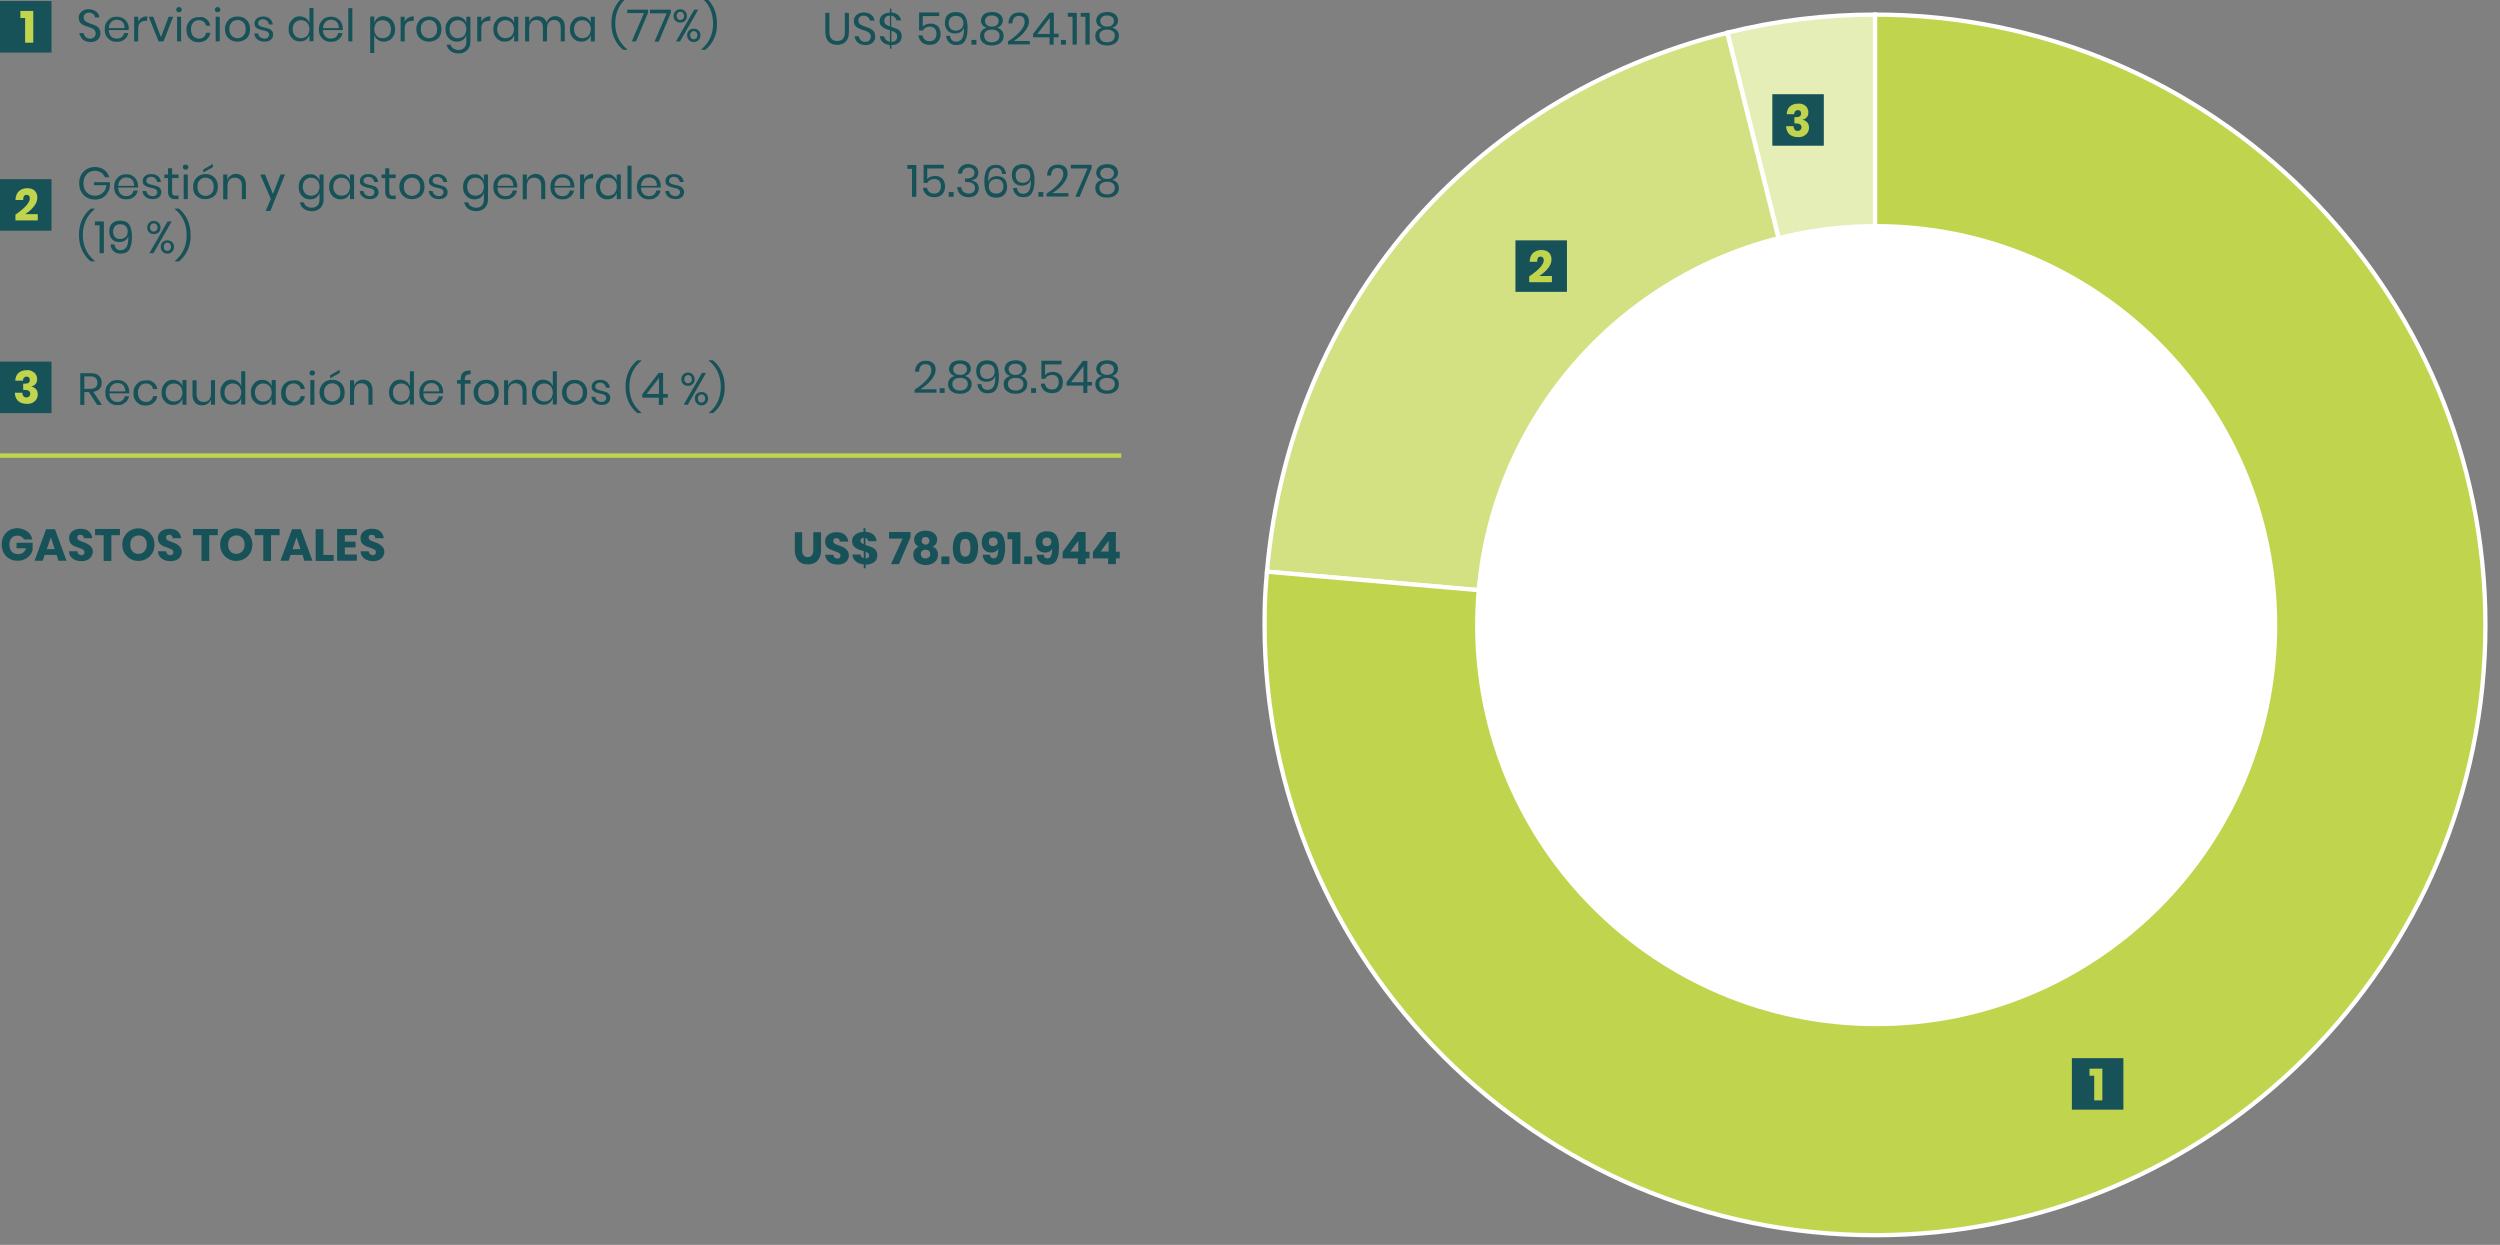 <?xml version="1.0" encoding="utf-8"?>
<!-- Generator: Adobe Illustrator 26.3.1, SVG Export Plug-In . SVG Version: 6.00 Build 0)  -->
<svg version="1.1" id="Layer_1" xmlns="http://www.w3.org/2000/svg" xmlns:xlink="http://www.w3.org/1999/xlink" x="0px" y="0px"
	 viewBox="0 0 1165 580.1" style="enable-background:new 0 0 1165 580.1;" xml:space="preserve">
<rect x="0" y="0" width="1165" height="580.1" fill="#808080" stroke="none"/>
<style type="text/css">
	.st0{fill-rule:evenodd;clip-rule:evenodd;fill:#E6EEB8;stroke:#FFFFFF;stroke-width:2;stroke-miterlimit:10;}
	.st1{fill-rule:evenodd;clip-rule:evenodd;fill:#D3E182;stroke:#FFFFFF;stroke-width:2;stroke-miterlimit:10;}
	.st2{fill-rule:evenodd;clip-rule:evenodd;fill:#C0D44D;stroke:#FFFFFF;stroke-width:2;stroke-miterlimit:10;}
	.st3{fill:#FFFFFF;}
	.st4{fill:#175259;}
	.st5{fill:#C0D44D;}
	.st6{fill:none;stroke:#C0D44D;stroke-width:2.065;}
</style>
<g id="Visual">
	<g>
		<g>
			<g>
				<g>
					<path class="st0" d="M873.8,291.2L805,15.2c22.6-5.6,45.6-8.4,68.8-8.4V291.2z"/>
				</g>
			</g>
			<g>
				<g>
					<path class="st1" d="M873.8,291.2l-283.4-24.8C601.2,143.3,685,45.2,804.9,15.3L873.8,291.2z"/>
				</g>
			</g>
			<g>
				<g>
					<path class="st2" d="M873.8,291.2V6.8c157.1,0,284.4,127.4,284.4,284.4s-127.4,284.4-284.4,284.4S589.3,448.3,589.3,291.2
						c0-10.1,0.2-14.8,1.1-24.8L873.8,291.2z"/>
				</g>
			</g>
		</g>
	</g>
	<path class="st3" d="M1061.2,291.3c0,103.2-83.7,186.9-186.9,186.9s-186.9-83.7-186.9-186.9s83.7-186.9,186.9-186.9
		C977.5,104.4,1061.2,188.1,1061.2,291.3"/>
	<rect x="965.5" y="493.1" class="st4" width="24" height="24"/>
	<g>
		<path class="st5" d="M973.7,501.3V498h6v14.8h-3.8v-11.5H973.7z"/>
	</g>
	<rect x="706.2" y="112" class="st4" width="24" height="24"/>
	<g>
		<path class="st5" d="M719.4,121.3c0-1.1-0.5-1.7-1.5-1.7c-0.6,0-1,0.2-1.2,0.6c-0.3,0.4-0.4,1-0.4,1.8h-3.5
			c0.1-1.8,0.6-3.2,1.6-4.1s2.3-1.4,3.8-1.4c1.6,0,2.8,0.4,3.6,1.2c0.8,0.8,1.2,1.9,1.2,3.2c0,1.4-0.6,2.9-1.7,4.2
			c-1.1,1.4-2.4,2.5-4,3.5h5.9v2.9h-10.6v-2.7C717.2,125.7,719.4,123.2,719.4,121.3z"/>
	</g>
	<rect x="825.9" y="43.9" class="st4" width="24" height="24"/>
	<g>
		<path class="st5" d="M840.4,48.7c0.7,0.4,1.3,0.8,1.7,1.5s0.6,1.3,0.6,2.1c0,1-0.2,1.7-0.7,2.3s-1.1,1-1.9,1.1v0.1
			c1.9,0.6,2.9,1.8,2.9,3.6c0,0.9-0.2,1.6-0.6,2.3c-0.4,0.7-1,1.2-1.7,1.6s-1.6,0.6-2.7,0.6c-1.7,0-3.1-0.4-4.1-1.3
			s-1.5-2.1-1.6-3.8h3.5c0,0.7,0.2,1.2,0.5,1.6s0.8,0.6,1.5,0.6c0.5,0,0.9-0.2,1.2-0.5s0.5-0.7,0.5-1.2c0-1.2-0.9-1.8-2.6-1.8h-0.7
			v-2.9h0.7c1.6,0,2.4-0.5,2.4-1.7c0-0.5-0.1-0.9-0.4-1.2c-0.3-0.3-0.6-0.4-1.1-0.4s-0.9,0.2-1.2,0.5s-0.5,0.8-0.5,1.4h-3.5
			c0.1-1.6,0.6-2.8,1.5-3.6s2.2-1.3,3.8-1.3C838.8,48.2,839.7,48.4,840.4,48.7z"/>
	</g>
	<line class="st6" x1="0" y1="212.3" x2="522.5" y2="212.3"/>
	<g>
		<g>
			<path class="st4" d="M386.5,6v8.9c0,1.5,0.3,2.5,1,3.2c0.6,0.7,1.5,1,2.7,1c1.1,0,2-0.3,2.6-1s0.9-1.8,0.9-3.2V6h1.9v8.9
				c0,2-0.5,3.5-1.5,4.5s-2.3,1.5-4,1.5s-3-0.5-4-1.5s-1.5-2.5-1.5-4.5V6H386.5z"/>
			<path class="st4" d="M407.4,18.9c-0.3,0.6-0.8,1.1-1.5,1.5s-1.5,0.6-2.5,0.6s-1.9-0.2-2.6-0.5c-0.8-0.4-1.4-0.8-1.8-1.5
				s-0.7-1.3-0.8-2.1h2c0,0.4,0.2,0.8,0.4,1.2c0.2,0.4,0.6,0.7,1,1c0.5,0.3,1,0.4,1.6,0.4c0.8,0,1.5-0.2,1.9-0.7
				c0.4-0.4,0.7-1,0.7-1.7c0-0.6-0.2-1.1-0.5-1.5s-0.7-0.7-1.2-0.9s-1.1-0.5-1.9-0.7c-0.9-0.3-1.7-0.6-2.3-0.9
				c-0.6-0.3-1.1-0.7-1.4-1.2c-0.4-0.5-0.6-1.3-0.6-2.2c0-0.8,0.2-1.4,0.6-2c0.4-0.6,0.9-1,1.6-1.4c0.7-0.3,1.5-0.5,2.4-0.5
				c1.5,0,2.6,0.4,3.5,1.1s1.4,1.6,1.5,2.7h-2.1C405.3,9,405,8.5,404.5,8c-0.5-0.4-1.2-0.7-2-0.7s-1.4,0.2-1.8,0.6
				c-0.5,0.4-0.7,1-0.7,1.7c0,0.6,0.2,1,0.5,1.4s0.7,0.6,1.1,0.8s1.1,0.4,1.8,0.7c1,0.3,1.7,0.6,2.3,0.9c0.6,0.3,1.1,0.7,1.5,1.3
				s0.6,1.3,0.6,2.3C407.9,17.7,407.8,18.3,407.4,18.9z"/>
			<path class="st4" d="M417.9,13.4c0.6,0.3,1.1,0.7,1.6,1.2c0.4,0.6,0.7,1.3,0.7,2.3c0,0.7-0.2,1.4-0.5,2s-0.9,1.1-1.6,1.5
				s-1.6,0.6-2.6,0.6h-0.1v1.7h-0.7V21c-1.3-0.1-2.4-0.6-3.3-1.3c-0.8-0.7-1.3-1.7-1.4-2.8h2c0.1,0.6,0.3,1.1,0.8,1.6s1.1,0.8,1.9,1
				v-5.4c-1.1-0.3-1.9-0.6-2.5-0.9c-0.6-0.3-1.1-0.7-1.6-1.2s-0.7-1.3-0.7-2.2c0-0.8,0.2-1.4,0.6-2c0.4-0.6,0.9-1,1.7-1.4
				c0.7-0.3,1.5-0.5,2.5-0.5V4h0.7v1.8c1.3,0.1,2.3,0.5,3.1,1.2c0.8,0.7,1.2,1.5,1.4,2.5h-2.1c-0.1-0.5-0.4-1-0.8-1.4
				c-0.4-0.4-1-0.7-1.7-0.8v5.2C416.5,12.9,417.3,13.2,417.9,13.4z M412.7,11.3c0.5,0.4,1.1,0.7,2,1v-5c-0.8,0-1.5,0.2-1.9,0.6
				c-0.5,0.4-0.7,1-0.7,1.7C412.1,10.4,412.3,10.9,412.7,11.3z M417.4,18.8c0.5-0.5,0.7-1,0.7-1.8c0-0.7-0.2-1.3-0.7-1.7
				s-1.2-0.7-2-1v5.2l0,0C416.3,19.5,416.9,19.3,417.4,18.8z"/>
			<path class="st4" d="M437.6,7.5H430v5c0.3-0.5,0.9-0.9,1.5-1.1c0.7-0.3,1.4-0.4,2.2-0.4c1,0,1.9,0.2,2.6,0.7
				c0.7,0.4,1.2,1,1.5,1.7s0.5,1.5,0.5,2.4c0,1.5-0.4,2.8-1.3,3.7c-0.9,1-2.1,1.4-3.8,1.4c-1.5,0-2.7-0.4-3.6-1.2
				c-0.9-0.8-1.5-1.9-1.6-3.2h1.9c0.2,0.9,0.5,1.5,1.1,2s1.3,0.7,2.2,0.7c1.1,0,1.9-0.3,2.4-1c0.5-0.6,0.8-1.5,0.8-2.5
				s-0.3-1.8-0.8-2.4c-0.6-0.6-1.4-0.9-2.4-0.9c-0.7,0-1.4,0.2-1.9,0.5s-1,0.7-1.2,1.3h-1.8V5.8h9.4v1.7H437.6z"/>
			<path class="st4" d="M443.6,18.7c0.5,0.5,1.2,0.7,2,0.7c1.2,0,2.1-0.5,2.7-1.4s0.9-2.4,0.9-4.3c0-0.4,0-0.7,0-0.9
				c-0.2,0.8-0.7,1.5-1.4,2s-1.6,0.8-2.7,0.8c-1.5,0-2.6-0.4-3.5-1.3c-0.8-0.9-1.3-2.1-1.3-3.7c0-0.9,0.2-1.8,0.5-2.5
				c0.4-0.8,0.9-1.4,1.7-1.8s1.7-0.7,2.8-0.7c2.1,0,3.6,0.7,4.4,2s1.2,3.1,1.2,5.4c0,2.6-0.4,4.6-1.2,6c-0.8,1.4-2.2,2-4.1,2
				c-1.4,0-2.5-0.4-3.3-1.2c-0.8-0.8-1.3-1.8-1.4-3.1h1.8C442.8,17.6,443.1,18.2,443.6,18.7z M448.1,8.4c-0.6-0.7-1.5-1-2.7-1
				c-1,0-1.8,0.3-2.4,0.9s-0.9,1.4-0.9,2.5s0.3,2,0.9,2.6s1.4,0.9,2.4,0.9c0.6,0,1.2-0.1,1.7-0.4c0.5-0.2,1-0.6,1.3-1.1
				s0.5-1.1,0.5-1.8C449,9.9,448.7,9.1,448.1,8.4z"/>
			<path class="st4" d="M455,18.6v2.2h-2.3v-2.2H455z"/>
			<path class="st4" d="M457.8,7.5c0.4-0.6,1-1.1,1.7-1.4c0.8-0.3,1.7-0.5,2.8-0.5c1.1,0,2,0.2,2.7,0.5c0.8,0.4,1.3,0.8,1.7,1.4
				c0.4,0.6,0.6,1.3,0.6,2c0,0.8-0.2,1.5-0.7,2.1c-0.4,0.6-1.1,1-2,1.3c1,0.3,1.7,0.7,2.3,1.4s0.8,1.5,0.8,2.4
				c0,1.4-0.5,2.5-1.5,3.3s-2.3,1.2-4,1.2s-3-0.4-4-1.2c-1-0.8-1.5-1.9-1.5-3.3c0-1,0.3-1.8,0.8-2.4s1.3-1.1,2.3-1.4
				c-0.9-0.3-1.6-0.7-2-1.3s-0.7-1.3-0.7-2.1C457.2,8.8,457.4,8.1,457.8,7.5z M459.6,18.9c0.6,0.5,1.5,0.8,2.6,0.8s2-0.3,2.6-0.8
				s1-1.3,1-2.2c0-1-0.3-1.7-1-2.2s-1.5-0.7-2.6-0.7s-1.9,0.2-2.6,0.7s-1,1.2-1,2.2C458.7,17.6,459,18.3,459.6,18.9z M459.9,11.7
				c0.6,0.5,1.4,0.7,2.3,0.7c1,0,1.8-0.2,2.3-0.7c0.6-0.5,0.9-1.1,0.9-1.9c0-0.8-0.3-1.5-0.9-1.9c-0.6-0.4-1.3-0.7-2.3-0.7
				s-1.7,0.2-2.3,0.7S459,9,459,9.8C459.1,10.6,459.3,11.3,459.9,11.7z"/>
			<path class="st4" d="M475.4,14.6c1.4-1.6,2.1-3,2.1-4.4c0-0.8-0.2-1.5-0.6-2s-1.1-0.8-2.1-0.8s-1.7,0.3-2.2,0.9s-0.8,1.5-0.8,2.6
				h-1.9c0.1-1.7,0.6-2.9,1.5-3.8s2.1-1.3,3.6-1.3c1.4,0,2.5,0.4,3.3,1.1s1.2,1.8,1.2,3.1c0,1.1-0.4,2.3-1.1,3.4
				c-0.7,1.2-1.6,2.2-2.7,3.2s-2.2,1.8-3.3,2.5h7.5v1.6h-10.2v-1.4C472.1,17.8,474,16.2,475.4,14.6z"/>
			<path class="st4" d="M481.4,17.4v-1.6l7.6-9.9h2.1v9.8h2.2v1.7H491v3.4h-1.9v-3.4H481.4z M489.2,8.3l-5.8,7.5h5.8V8.3z"/>
			<path class="st4" d="M496.7,18.6v2.2h-2.3v-2.2H496.7z"/>
			<path class="st4" d="M497.6,7.8V6h4.2v14.8h-2v-13C499.8,7.8,497.6,7.8,497.6,7.8z"/>
			<path class="st4" d="M503.6,7.8V6h4.2v14.8h-2v-13C505.8,7.8,503.6,7.8,503.6,7.8z"/>
			<path class="st4" d="M511.5,7.5c0.4-0.6,1-1.1,1.7-1.4c0.8-0.3,1.7-0.5,2.8-0.5s2,0.2,2.7,0.5c0.8,0.4,1.3,0.8,1.7,1.4
				c0.4,0.6,0.6,1.3,0.6,2c0,0.8-0.2,1.5-0.7,2.1c-0.4,0.6-1.1,1-2,1.3c1,0.3,1.7,0.7,2.3,1.4s0.8,1.5,0.8,2.4
				c0,1.4-0.5,2.5-1.5,3.3s-2.3,1.2-4,1.2s-3-0.4-4-1.2c-1-0.8-1.5-1.9-1.5-3.3c0-1,0.3-1.8,0.8-2.4s1.3-1.1,2.3-1.4
				c-0.9-0.3-1.6-0.7-2-1.3s-0.7-1.3-0.7-2.1C510.9,8.8,511.1,8.1,511.5,7.5z M513.3,18.9c0.6,0.5,1.5,0.8,2.6,0.8s2-0.3,2.6-0.8
				s1-1.3,1-2.2c0-1-0.3-1.7-1-2.2s-1.5-0.7-2.6-0.7s-1.9,0.2-2.6,0.7c-0.7,0.5-1,1.2-1,2.2C512.4,17.6,512.7,18.3,513.3,18.9z
				 M513.6,11.7c0.6,0.5,1.4,0.7,2.3,0.7c1,0,1.8-0.2,2.3-0.7c0.6-0.5,0.9-1.1,0.9-1.9c0-0.8-0.3-1.5-0.9-1.9
				c-0.6-0.4-1.3-0.7-2.3-0.7s-1.7,0.2-2.3,0.7s-0.9,1.1-0.9,1.9C512.8,10.6,513,11.3,513.6,11.7z"/>
		</g>
	</g>
	<g>
		<g>
			<path class="st4" d="M422.8,78.7v-1.8h4.2v14.8h-2v-13H422.8z"/>
			<path class="st4" d="M439.7,78.5h-7.6v5c0.3-0.5,0.9-0.9,1.5-1.1c0.7-0.3,1.4-0.4,2.2-0.4c1,0,1.9,0.2,2.6,0.7
				c0.7,0.4,1.2,1,1.5,1.7s0.5,1.5,0.5,2.4c0,1.5-0.4,2.8-1.3,3.7c-0.9,1-2.1,1.4-3.8,1.4c-1.5,0-2.7-0.4-3.6-1.2
				c-0.9-0.8-1.5-1.9-1.6-3.2h1.9c0.2,0.9,0.5,1.5,1.1,2s1.3,0.7,2.2,0.7c1.1,0,1.9-0.3,2.4-1c0.5-0.6,0.8-1.5,0.8-2.5
				s-0.3-1.8-0.8-2.4c-0.6-0.6-1.4-0.9-2.4-0.9c-0.7,0-1.4,0.2-1.9,0.5s-1,0.7-1.2,1.3h-1.8v-8.4h9.4v1.7H439.7z"/>
			<path class="st4" d="M444.4,89.5v2.2h-2.3v-2.2H444.4z"/>
			<path class="st4" d="M453.8,77.1c0.7,0.3,1.2,0.8,1.6,1.4c0.3,0.6,0.5,1.3,0.5,2c0,0.9-0.3,1.7-0.8,2.3c-0.5,0.6-1.3,1-2.4,1.1
				V84c1.1,0.3,1.9,0.7,2.5,1.3c0.6,0.6,0.9,1.4,0.9,2.4c0,1.2-0.4,2.2-1.2,3c-0.8,0.8-2,1.2-3.5,1.2s-2.8-0.4-3.7-1.2
				c-0.9-0.8-1.5-1.9-1.7-3.5h1.9c0.1,0.9,0.5,1.7,1.1,2.2s1.4,0.8,2.4,0.8c0.9,0,1.7-0.2,2.2-0.7s0.8-1.1,0.8-1.9
				c0-0.9-0.4-1.6-1.1-2.1s-1.7-0.7-3.1-0.7h-0.5v-1.6h0.5c2.6,0,3.9-0.9,3.9-2.6c0-0.8-0.2-1.4-0.7-1.8s-1.1-0.7-2-0.7
				c-0.8,0-1.5,0.2-2.1,0.7s-0.9,1.2-1,2.1h-1.9c0.1-1.4,0.6-2.5,1.5-3.3c0.9-0.8,2.1-1.2,3.6-1.2C452.3,76.6,453.1,76.7,453.8,77.1
				z"/>
			<path class="st4" d="M466.1,78.9c-0.5-0.5-1.2-0.7-2-0.7c-1.2,0-2.1,0.5-2.7,1.4s-0.9,2.4-0.9,4.4v0.8c0.2-0.8,0.7-1.5,1.4-2
				c0.8-0.5,1.6-0.7,2.7-0.7c1.5,0,2.6,0.4,3.5,1.3c0.8,0.9,1.2,2.1,1.2,3.7c0,0.9-0.2,1.8-0.5,2.5s-0.9,1.3-1.7,1.8
				s-1.7,0.7-2.8,0.7c-2.1,0-3.6-0.7-4.4-2s-1.2-3.1-1.2-5.4c0-2.6,0.4-4.6,1.3-5.9c0.8-1.3,2.2-2,4.1-2c1.4,0,2.5,0.4,3.3,1.2
				c0.8,0.8,1.2,1.8,1.4,3.1H467C466.9,80,466.6,79.3,466.1,78.9z M461.6,89.2c0.6,0.7,1.5,1,2.7,1c1,0,1.8-0.3,2.4-0.9
				s0.9-1.4,0.9-2.4c0-1.1-0.3-2-0.9-2.6s-1.4-0.9-2.4-0.9c-0.6,0-1.1,0.1-1.7,0.4c-0.5,0.2-1,0.6-1.3,1.1s-0.5,1.1-0.5,1.8
				C460.7,87.7,461,88.5,461.6,89.2z"/>
			<path class="st4" d="M474.8,89.6c0.5,0.5,1.2,0.7,2,0.7c1.2,0,2.1-0.5,2.7-1.4s0.9-2.4,0.9-4.3c0-0.4,0-0.7,0-0.9
				c-0.2,0.8-0.7,1.5-1.4,2s-1.6,0.8-2.7,0.8c-1.5,0-2.6-0.4-3.5-1.3c-0.8-0.9-1.3-2.1-1.3-3.7c0-0.9,0.2-1.8,0.5-2.5
				c0.4-0.8,0.9-1.4,1.7-1.8c0.8-0.4,1.7-0.7,2.8-0.7c2.1,0,3.6,0.7,4.4,2c0.8,1.3,1.2,3.1,1.2,5.4c0,2.6-0.4,4.6-1.2,6
				c-0.8,1.4-2.2,2-4.1,2c-1.4,0-2.5-0.4-3.3-1.2c-0.8-0.8-1.3-1.8-1.4-3.1h1.8C474,88.5,474.3,89.2,474.8,89.6z M479.3,79.3
				c-0.6-0.7-1.5-1-2.7-1c-1,0-1.8,0.3-2.4,0.9s-0.9,1.4-0.9,2.5s0.3,2,0.9,2.6s1.4,0.9,2.4,0.9c0.6,0,1.2-0.1,1.7-0.4
				c0.5-0.2,1-0.6,1.3-1.1s0.5-1.1,0.5-1.8C480.1,80.8,479.8,80,479.3,79.3z"/>
			<path class="st4" d="M486.2,89.5v2.2h-2.3v-2.2H486.2z"/>
			<path class="st4" d="M493.4,85.5c1.4-1.6,2.1-3,2.1-4.4c0-0.8-0.2-1.5-0.6-2s-1.1-0.8-2.1-0.8s-1.7,0.3-2.2,0.9s-0.8,1.5-0.8,2.6
				h-1.9c0.1-1.7,0.6-2.9,1.5-3.8c0.9-0.9,2.1-1.3,3.6-1.3c1.4,0,2.5,0.4,3.3,1.1c0.8,0.7,1.2,1.8,1.2,3.1c0,1.1-0.4,2.3-1.1,3.4
				c-0.7,1.2-1.6,2.2-2.7,3.2s-2.2,1.8-3.3,2.5h7.5v1.6h-10.2v-1.4C490.1,88.7,492,87.1,493.4,85.5z"/>
			<path class="st4" d="M508.7,78.3l-5.6,13.4h-2l5.7-13.2H499v-1.7h9.7V78.3z"/>
			<path class="st4" d="M511.5,78.4c0.4-0.6,1-1.1,1.7-1.4c0.8-0.3,1.7-0.5,2.8-0.5s2,0.2,2.7,0.5c0.8,0.4,1.3,0.8,1.7,1.4
				s0.6,1.3,0.6,2c0,0.8-0.2,1.5-0.7,2.1s-1.1,1-2,1.3c1,0.3,1.7,0.7,2.3,1.4s0.8,1.5,0.8,2.4c0,1.4-0.5,2.5-1.5,3.3s-2.3,1.2-4,1.2
				s-3-0.4-4-1.2c-1-0.8-1.5-1.9-1.5-3.3c0-1,0.3-1.8,0.8-2.4s1.3-1.1,2.3-1.4c-0.9-0.3-1.6-0.7-2-1.3s-0.7-1.3-0.7-2.1
				C510.9,79.7,511.1,79,511.5,78.4z M513.3,89.8c0.6,0.5,1.5,0.8,2.6,0.8s2-0.3,2.6-0.8s1-1.3,1-2.2c0-1-0.3-1.7-1-2.2
				s-1.5-0.7-2.6-0.7c-1,0-1.9,0.2-2.6,0.7s-1,1.2-1,2.2C512.4,88.5,512.7,89.3,513.3,89.8z M513.6,82.7c0.6,0.5,1.4,0.7,2.3,0.7
				c1,0,1.8-0.2,2.3-0.7c0.6-0.5,0.9-1.1,0.9-1.9s-0.3-1.5-0.9-1.9c-0.6-0.5-1.3-0.7-2.3-0.7s-1.7,0.2-2.3,0.7s-0.9,1.1-0.9,1.9
				C512.8,81.5,513,82.2,513.6,82.7z"/>
		</g>
	</g>
	<g>
		<g>
			<path class="st4" d="M431.9,176.9c1.4-1.6,2.1-3,2.1-4.4c0-0.8-0.2-1.5-0.6-2s-1.1-0.8-2.1-0.8s-1.7,0.3-2.2,0.9
				c-0.5,0.6-0.8,1.5-0.8,2.6h-1.9c0.1-1.7,0.6-2.9,1.5-3.8c0.9-0.9,2.1-1.3,3.6-1.3c1.4,0,2.5,0.4,3.3,1.1c0.8,0.7,1.2,1.8,1.2,3.1
				c0,1.1-0.4,2.3-1.1,3.4c-0.7,1.2-1.6,2.2-2.7,3.2s-2.2,1.8-3.3,2.5h7.5v1.6h-10.2v-1.4C428.6,180.1,430.5,178.5,431.9,176.9z"/>
			<path class="st4" d="M440.2,180.9v2.2h-2.3v-2.2H440.2z"/>
			<path class="st4" d="M442.9,169.8c0.4-0.6,1-1.1,1.7-1.4c0.8-0.3,1.7-0.5,2.8-0.5c1.1,0,2,0.2,2.7,0.5c0.8,0.4,1.3,0.8,1.7,1.4
				c0.4,0.6,0.6,1.3,0.6,2c0,0.8-0.2,1.5-0.7,2.1c-0.4,0.6-1.1,1-2,1.3c1,0.3,1.7,0.7,2.3,1.4s0.8,1.5,0.8,2.4
				c0,1.4-0.5,2.5-1.5,3.3s-2.3,1.2-4,1.2s-3-0.4-4-1.2s-1.5-1.9-1.5-3.3c0-1,0.3-1.8,0.8-2.4s1.3-1.1,2.3-1.4
				c-0.9-0.3-1.6-0.7-2-1.3s-0.7-1.3-0.7-2.1C442.3,171.1,442.5,170.4,442.9,169.8z M444.8,181.2c0.6,0.5,1.5,0.8,2.6,0.8
				s2-0.3,2.6-0.8s1-1.3,1-2.2c0-1-0.3-1.7-1-2.2s-1.5-0.7-2.6-0.7s-1.9,0.2-2.6,0.7s-1,1.2-1,2.2
				C443.8,179.9,444.1,180.6,444.8,181.2z M445.1,174c0.6,0.5,1.4,0.7,2.3,0.7c1,0,1.8-0.2,2.3-0.7c0.6-0.5,0.9-1.1,0.9-1.9
				c0-0.8-0.3-1.5-0.9-1.9s-1.3-0.7-2.3-0.7s-1.7,0.2-2.3,0.7s-0.9,1.1-0.9,1.9S444.5,173.6,445.1,174z"/>
			<path class="st4" d="M458.2,181c0.5,0.5,1.2,0.7,2,0.7c1.2,0,2.1-0.5,2.7-1.4s0.9-2.4,0.9-4.3c0-0.4,0-0.7,0-0.9
				c-0.2,0.8-0.7,1.5-1.4,2s-1.6,0.8-2.7,0.8c-1.5,0-2.6-0.4-3.5-1.3c-0.8-0.9-1.3-2.1-1.3-3.7c0-0.9,0.2-1.8,0.5-2.5
				c0.4-0.8,0.9-1.4,1.7-1.8s1.7-0.7,2.8-0.7c2.1,0,3.6,0.7,4.4,2s1.2,3.1,1.2,5.4c0,2.6-0.4,4.6-1.2,6c-0.8,1.4-2.2,2-4.1,2
				c-1.4,0-2.5-0.4-3.3-1.2s-1.3-1.8-1.4-3.1h1.8C457.4,179.9,457.7,180.5,458.2,181z M462.7,170.7c-0.6-0.7-1.5-1-2.7-1
				c-1,0-1.8,0.3-2.4,0.9c-0.6,0.6-0.9,1.4-0.9,2.5s0.3,2,0.9,2.6s1.4,0.9,2.4,0.9c0.6,0,1.2-0.1,1.7-0.4c0.5-0.2,1-0.6,1.3-1.1
				s0.5-1.1,0.5-1.8C463.6,172.2,463.3,171.4,462.7,170.7z"/>
			<path class="st4" d="M468.8,169.8c0.4-0.6,1-1.1,1.7-1.4c0.8-0.3,1.7-0.5,2.8-0.5c1.1,0,2,0.2,2.7,0.5c0.8,0.4,1.3,0.8,1.7,1.4
				c0.4,0.6,0.6,1.3,0.6,2c0,0.8-0.2,1.5-0.7,2.1c-0.4,0.6-1.1,1-2,1.3c1,0.3,1.7,0.7,2.3,1.4s0.8,1.5,0.8,2.4
				c0,1.4-0.5,2.5-1.5,3.3s-2.3,1.2-4,1.2s-3-0.4-4-1.2s-1.5-1.9-1.5-3.3c0-1,0.3-1.8,0.8-2.4s1.3-1.1,2.3-1.4
				c-0.9-0.3-1.6-0.7-2-1.3s-0.7-1.3-0.7-2.1C468.2,171.1,468.4,170.4,468.8,169.8z M470.7,181.2c0.6,0.5,1.5,0.8,2.6,0.8
				s2-0.3,2.6-0.8s1-1.3,1-2.2c0-1-0.3-1.7-1-2.2s-1.5-0.7-2.6-0.7s-1.9,0.2-2.6,0.7s-1,1.2-1,2.2
				C469.7,179.9,470,180.6,470.7,181.2z M470.9,174c0.6,0.5,1.4,0.7,2.3,0.7c1,0,1.8-0.2,2.3-0.7c0.6-0.5,0.9-1.1,0.9-1.9
				c0-0.8-0.3-1.5-0.9-1.9s-1.3-0.7-2.3-0.7s-1.7,0.2-2.3,0.7s-0.9,1.1-0.9,1.9C470.1,172.9,470.4,173.6,470.9,174z"/>
			<path class="st4" d="M482.8,180.9v2.2h-2.3v-2.2H482.8z"/>
			<path class="st4" d="M494.6,169.8H487v5c0.4-0.5,0.9-0.9,1.5-1.1c0.7-0.3,1.4-0.4,2.2-0.4c1,0,1.9,0.2,2.6,0.7s1.2,1,1.5,1.7
				s0.5,1.5,0.5,2.4c0,1.5-0.4,2.8-1.3,3.7c-0.9,1-2.1,1.4-3.8,1.4c-1.5,0-2.7-0.4-3.6-1.2s-1.5-1.9-1.6-3.2h1.9
				c0.2,0.9,0.5,1.5,1.1,2s1.3,0.7,2.2,0.7c1.1,0,1.9-0.3,2.4-1c0.5-0.6,0.8-1.5,0.8-2.5s-0.3-1.8-0.8-2.4c-0.6-0.6-1.4-0.9-2.4-0.9
				c-0.7,0-1.4,0.2-1.9,0.5s-1,0.7-1.2,1.3h-1.8v-8.4h9.4v1.7H494.6z"/>
			<path class="st4" d="M497,179.7v-1.6l7.6-9.9h2.1v9.8h2.2v1.7h-2.2v3.4h-1.9v-3.4H497z M504.9,170.6l-5.8,7.5h5.8V170.6z"/>
			<path class="st4" d="M511.5,169.8c0.4-0.6,1-1.1,1.7-1.4c0.8-0.3,1.7-0.5,2.8-0.5s2,0.2,2.7,0.5c0.8,0.4,1.3,0.8,1.7,1.4
				c0.4,0.6,0.6,1.3,0.6,2c0,0.8-0.2,1.5-0.7,2.1c-0.4,0.6-1.1,1-2,1.3c1,0.3,1.7,0.7,2.3,1.4s0.8,1.5,0.8,2.4
				c0,1.4-0.5,2.5-1.5,3.3s-2.3,1.2-4,1.2s-3-0.4-4-1.2s-1.5-1.9-1.5-3.3c0-1,0.3-1.8,0.8-2.4s1.3-1.1,2.3-1.4
				c-0.9-0.3-1.6-0.7-2-1.3s-0.7-1.3-0.7-2.1C510.9,171.1,511.1,170.4,511.5,169.8z M513.3,181.2c0.6,0.5,1.5,0.8,2.6,0.8
				s2-0.3,2.6-0.8s1-1.3,1-2.2c0-1-0.3-1.7-1-2.2s-1.5-0.7-2.6-0.7s-1.9,0.2-2.6,0.7c-0.7,0.5-1,1.2-1,2.2
				C512.4,179.9,512.7,180.6,513.3,181.2z M513.6,174c0.6,0.5,1.4,0.7,2.3,0.7c1,0,1.8-0.2,2.3-0.7c0.6-0.5,0.9-1.1,0.9-1.9
				c0-0.8-0.3-1.5-0.9-1.9s-1.3-0.7-2.3-0.7s-1.7,0.2-2.3,0.7s-0.9,1.1-0.9,1.9C512.8,172.9,513,173.6,513.6,174z"/>
		</g>
	</g>
	<g>
		<g>
			<path class="st4" d="M373.8,248v8.6c0,1,0.2,1.7,0.7,2.2c0.4,0.5,1.1,0.8,1.9,0.8s1.5-0.3,1.9-0.8s0.7-1.3,0.7-2.2V248h3.6v8.6
				c0,1.4-0.3,2.6-0.8,3.5c-0.5,1-1.3,1.7-2.2,2.2c-0.9,0.5-2,0.7-3.2,0.7s-2.2-0.2-3.1-0.7s-1.6-1.2-2.1-2.2s-0.8-2.1-0.8-3.5V248
				H373.8z"/>
			<path class="st4" d="M395,260.9c-0.4,0.7-1,1.2-1.8,1.6s-1.7,0.6-2.8,0.6c-1.7,0-3-0.4-4.1-1.2s-1.7-1.9-1.8-3.4h3.8
				c0.1,0.6,0.3,1,0.6,1.3c0.3,0.3,0.8,0.5,1.3,0.5s0.8-0.1,1.1-0.4c0.3-0.3,0.4-0.6,0.4-1s-0.1-0.7-0.4-0.9s-0.5-0.5-0.9-0.6
				c-0.4-0.2-0.9-0.4-1.5-0.6c-0.9-0.3-1.7-0.6-2.3-0.9c-0.6-0.3-1.1-0.7-1.5-1.3s-0.6-1.4-0.6-2.3c0-0.9,0.2-1.6,0.7-2.3
				c0.4-0.6,1.1-1.1,1.9-1.5c0.8-0.3,1.7-0.5,2.7-0.5c1.7,0,3,0.4,3.9,1.2s1.5,1.9,1.6,3.2h-3.9c-0.1-0.5-0.2-0.9-0.5-1.2
				s-0.7-0.4-1.2-0.4c-0.4,0-0.8,0.1-1,0.3c-0.3,0.2-0.4,0.6-0.4,1s0.1,0.6,0.3,0.9s0.5,0.4,0.9,0.6c0.4,0.2,0.9,0.4,1.5,0.6
				c1,0.3,1.7,0.6,2.3,1c0.6,0.3,1.1,0.8,1.6,1.4c0.4,0.6,0.7,1.4,0.7,2.4C395.6,259.5,395.4,260.2,395,260.9z"/>
			<path class="st4" d="M408.3,260.9c-0.4,0.7-1,1.2-1.9,1.6c-0.8,0.4-1.8,0.6-3,0.6v1.7h-0.9V263c-1.5-0.1-2.8-0.6-3.7-1.4
				c-1-0.8-1.5-1.9-1.6-3.2h3.8c0,0.4,0.2,0.8,0.5,1.1c0.3,0.3,0.6,0.5,1,0.6v-3.3c-0.2-0.1-0.4-0.1-0.5-0.1c-1-0.3-1.9-0.6-2.5-0.9
				c-0.7-0.3-1.2-0.7-1.7-1.3s-0.7-1.4-0.7-2.4c0-0.9,0.2-1.6,0.7-2.2c0.5-0.6,1.1-1.1,1.9-1.5c0.8-0.3,1.7-0.5,2.7-0.6v-1.7h0.9
				v1.7c1.5,0.1,2.8,0.5,3.7,1.3c0.9,0.8,1.4,1.8,1.5,3.1h-3.9c-0.1-0.4-0.2-0.8-0.4-1c-0.2-0.3-0.5-0.4-0.9-0.5v3.3l0.7,0.2
				c1,0.3,1.9,0.6,2.5,0.9c0.6,0.3,1.2,0.7,1.6,1.3c0.5,0.6,0.7,1.4,0.7,2.3C408.9,259.5,408.7,260.2,408.3,260.9z M401.4,252.9
				c0.3,0.3,0.6,0.5,1.1,0.7v-3c-0.5,0-0.8,0.2-1.1,0.4c-0.3,0.2-0.4,0.6-0.4,1C401,252.3,401.1,252.6,401.4,252.9z M404.6,259.9
				c0.3-0.3,0.4-0.6,0.4-1.1c0-0.4-0.1-0.7-0.4-1s-0.7-0.5-1.2-0.7v3.1C403.9,260.3,404.3,260.1,404.6,259.9z"/>
			<path class="st4" d="M424.2,250.6l-5.3,12.3h-3.7l5.4-11.9h-6.3v-3.1h10v2.7H424.2z"/>
			<path class="st4" d="M426.6,249.4c0.4-0.6,1-1.1,1.8-1.5s1.8-0.6,2.9-0.6c1.2,0,2.1,0.2,3,0.6c0.8,0.4,1.4,0.9,1.8,1.5
				s0.6,1.3,0.6,2c0,0.8-0.2,1.5-0.5,2c-0.4,0.6-0.9,1-1.6,1.3c1.7,0.7,2.5,2,2.5,3.8c0,1-0.3,1.9-0.8,2.6s-1.2,1.3-2,1.6
				c-0.9,0.4-1.8,0.6-2.9,0.6s-2-0.2-2.9-0.6s-1.6-0.9-2.1-1.6s-0.8-1.6-0.8-2.6c0-1.8,0.8-3,2.5-3.8c-0.7-0.3-1.2-0.7-1.6-1.3
				s-0.5-1.2-0.5-2C426,250.7,426.2,250,426.6,249.4z M429.7,259.7c0.4,0.4,0.9,0.5,1.6,0.5s1.2-0.2,1.6-0.5
				c0.4-0.4,0.6-0.9,0.6-1.5s-0.2-1.1-0.6-1.5s-0.9-0.5-1.6-0.5s-1.2,0.2-1.6,0.5s-0.6,0.9-0.6,1.5S429.3,259.3,429.7,259.7z
				 M430,253.3c0.3,0.3,0.8,0.5,1.3,0.5c0.6,0,1-0.2,1.3-0.5s0.5-0.7,0.5-1.3s-0.2-1-0.5-1.3s-0.8-0.5-1.3-0.5s-1,0.2-1.3,0.5
				s-0.5,0.8-0.5,1.3C429.5,252.6,429.7,253,430,253.3z"/>
			<path class="st4" d="M442.4,259.3v3.6h-3.7v-3.6H442.4z"/>
			<path class="st4" d="M444,255.3c0-2.3,0.5-4.1,1.4-5.5s2.4-2,4.5-2c2,0,3.5,0.7,4.5,2s1.4,3.2,1.4,5.5c0,2.3-0.5,4.2-1.4,5.5
				c-0.9,1.4-2.4,2-4.5,2s-3.6-0.7-4.5-2C444.4,259.5,444,257.6,444,255.3z M452.2,255.3c0-1.3-0.2-2.3-0.5-3.1
				c-0.3-0.7-0.9-1.1-1.9-1.1c-0.9,0-1.6,0.4-1.9,1.1c-0.3,0.7-0.5,1.7-0.5,3c0,1.3,0.2,2.4,0.5,3.1c0.3,0.7,1,1.1,1.9,1.1
				s1.5-0.4,1.9-1.1C452,257.7,452.2,256.6,452.2,255.3z"/>
			<path class="st4" d="M463,260.2c0.8,0,1.4-0.4,1.7-1.1c0.3-0.7,0.5-1.9,0.5-3.5c-0.2,0.6-0.6,1-1.2,1.4c-0.6,0.3-1.3,0.5-2,0.5
				c-1.4,0-2.5-0.4-3.3-1.3c-0.8-0.8-1.2-2.1-1.2-3.6c0-1,0.2-1.9,0.6-2.6c0.4-0.8,1-1.4,1.8-1.8c0.8-0.4,1.7-0.6,2.8-0.6
				c1.5,0,2.7,0.3,3.5,0.9c0.8,0.6,1.4,1.5,1.7,2.6s0.5,2.4,0.5,3.9c0,2.7-0.4,4.7-1.2,6.1c-0.8,1.4-2.2,2.1-4.1,2.1
				c-1.1,0-2-0.2-2.7-0.6c-0.8-0.4-1.4-1-1.8-1.7s-0.6-1.5-0.7-2.4h3.4C461.4,259.5,462,260.2,463,260.2z M464.4,251.1
				c-0.4-0.4-0.9-0.6-1.6-0.6c-0.6,0-1.1,0.2-1.5,0.5c-0.4,0.4-0.5,0.9-0.5,1.5s0.2,1.2,0.5,1.5c0.4,0.4,0.9,0.5,1.5,0.5
				s1.1-0.2,1.5-0.5s0.6-0.8,0.6-1.5C464.9,252,464.7,251.5,464.4,251.1z"/>
			<path class="st4" d="M469.5,251.4V248h6v14.8h-3.8v-11.5h-2.2V251.4z"/>
			<path class="st4" d="M481,259.3v3.6h-3.7v-3.6H481z"/>
			<path class="st4" d="M488.1,260.2c0.8,0,1.4-0.4,1.7-1.1c0.3-0.7,0.5-1.9,0.5-3.5c-0.2,0.6-0.6,1-1.2,1.4c-0.6,0.3-1.3,0.5-2,0.5
				c-1.4,0-2.5-0.4-3.3-1.3c-0.8-0.8-1.2-2.1-1.2-3.6c0-1,0.2-1.9,0.6-2.6c0.4-0.8,1-1.4,1.8-1.8c0.8-0.4,1.7-0.6,2.8-0.6
				c1.5,0,2.7,0.3,3.5,0.9c0.8,0.6,1.4,1.5,1.7,2.6s0.5,2.4,0.5,3.9c0,2.7-0.4,4.7-1.2,6.1c-0.8,1.4-2.2,2.1-4.1,2.1
				c-1.1,0-2-0.2-2.7-0.6c-0.8-0.4-1.4-1-1.8-1.7s-0.6-1.5-0.7-2.4h3.4C486.4,259.5,487,260.2,488.1,260.2z M489.4,251.1
				c-0.4-0.4-0.9-0.6-1.6-0.6c-0.6,0-1.1,0.2-1.5,0.5c-0.4,0.4-0.5,0.9-0.5,1.5s0.2,1.2,0.5,1.5c0.4,0.4,0.9,0.5,1.5,0.5
				s1.1-0.2,1.5-0.5s0.6-0.8,0.6-1.5C490,252,489.8,251.5,489.4,251.1z"/>
			<path class="st4" d="M495.2,260.2v-3l6.8-9.3h3.9v9.2h1.8v3.1h-1.8v2.7h-3.6v-2.7H495.2z M502.5,252l-3.7,5h3.7V252z"/>
			<path class="st4" d="M509.3,260.2v-3l6.8-9.3h3.9v9.2h1.8v3.1H520v2.7h-3.6v-2.7H509.3z M516.6,252l-3.7,5h3.7V252z"/>
		</g>
	</g>
</g>
<g id="Text">
	<rect y="0.5" class="st4" width="24" height="24"/>
	<rect y="83.5" class="st4" width="24" height="24"/>
	<rect y="168.5" class="st4" width="24" height="24"/>
	<g>
		<path class="st5" d="M9.5,8.4V5.1h6v14.8h-3.8V8.4H9.5z"/>
	</g>
	<g>
		<path class="st5" d="M13.9,92.5c0-1.1-0.5-1.7-1.5-1.7c-0.6,0-1,0.2-1.2,0.6c-0.3,0.4-0.4,1-0.4,1.8H7.2c0.1-1.8,0.6-3.2,1.6-4.1
			s2.3-1.4,3.8-1.4c1.6,0,2.8,0.4,3.6,1.2c0.8,0.8,1.2,1.9,1.2,3.2c0,1.4-0.6,2.9-1.7,4.2c-1.1,1.4-2.4,2.5-4,3.5h5.9v2.9H7.2V100
			C11.7,96.9,13.9,94.4,13.9,92.5z"/>
	</g>
	<g>
		<path class="st5" d="M15,173c0.7,0.4,1.3,0.8,1.7,1.5c0.4,0.6,0.6,1.3,0.6,2.1c0,1-0.2,1.7-0.7,2.3s-1.1,1-1.9,1.1v0.1
			c1.9,0.6,2.9,1.8,2.9,3.6c0,0.9-0.2,1.6-0.6,2.3s-1,1.2-1.7,1.6s-1.6,0.6-2.7,0.6c-1.7,0-3.1-0.4-4.1-1.3S7,184.7,6.9,183h3.5
			c0,0.7,0.2,1.2,0.5,1.6s0.8,0.6,1.5,0.6c0.5,0,0.9-0.2,1.2-0.5s0.5-0.7,0.5-1.2c0-1.2-0.9-1.8-2.6-1.8h-0.7v-2.9h0.7
			c1.6,0,2.4-0.5,2.4-1.7c0-0.5-0.1-0.9-0.4-1.2c-0.3-0.3-0.6-0.4-1.1-0.4s-0.9,0.2-1.2,0.5s-0.5,0.8-0.5,1.4H7.1
			c0.1-1.6,0.6-2.8,1.5-3.6c0.9-0.8,2.2-1.3,3.8-1.3C13.4,172.4,14.3,172.6,15,173z"/>
	</g>
	<g>
		<g>
			<path class="st4" d="M46.3,17.5c-0.3,0.6-0.8,1.1-1.5,1.5s-1.5,0.6-2.5,0.6s-1.9-0.2-2.6-0.5c-0.8-0.4-1.4-0.8-1.8-1.5
				S37,16.2,37,15.4h2c0,0.4,0.2,0.8,0.4,1.2c0.2,0.4,0.6,0.7,1,1c0.5,0.3,1,0.4,1.6,0.4c0.8,0,1.5-0.2,1.9-0.7
				c0.4-0.4,0.7-1,0.7-1.7c0-0.6-0.2-1.1-0.5-1.5s-0.7-0.7-1.2-0.9s-1.1-0.5-1.9-0.7c-0.9-0.3-1.7-0.6-2.3-0.9
				c-0.6-0.3-1.1-0.7-1.4-1.2c-0.4-0.5-0.6-1.3-0.6-2.2c0-0.8,0.2-1.4,0.6-2c0.4-0.6,0.9-1,1.6-1.4c0.7-0.3,1.5-0.5,2.4-0.5
				c1.5,0,2.6,0.4,3.5,1.1s1.4,1.6,1.5,2.7h-2.1C44.3,7.5,44,7,43.5,6.6s-1.2-0.7-2-0.7s-1.4,0.2-1.8,0.6c-0.5,0.4-0.7,1-0.7,1.7
				c0,0.6,0.2,1,0.5,1.4s0.7,0.6,1.1,0.8c0.4,0.2,1.1,0.4,1.8,0.7c1,0.3,1.7,0.6,2.3,0.9c0.6,0.3,1.1,0.7,1.5,1.3s0.6,1.3,0.6,2.3
				C46.8,16.2,46.6,16.9,46.3,17.5z"/>
			<path class="st4" d="M59.9,14h-9.2c0,1.3,0.4,2.3,1.1,3c0.7,0.7,1.6,1,2.6,1c0.9,0,1.7-0.2,2.3-0.7s1-1.1,1.1-1.9h2
				c-0.1,0.8-0.5,1.5-0.9,2.1c-0.5,0.6-1.1,1.1-1.9,1.5c-0.8,0.4-1.6,0.5-2.6,0.5c-1.1,0-2.1-0.2-2.9-0.7s-1.5-1.2-2-2
				c-0.5-0.9-0.7-1.9-0.7-3.1s0.2-2.3,0.7-3.1s1.2-1.6,2-2.1s1.8-0.7,2.9-0.7c1.1,0,2.1,0.2,2.9,0.7s1.5,1.1,1.9,1.9
				C59.7,11.1,60,12,60,13C60,13.4,59.9,13.7,59.9,14z M57.6,10.9c-0.3-0.6-0.8-1-1.3-1.3c-0.6-0.3-1.2-0.4-1.8-0.4
				c-1.1,0-1.9,0.3-2.6,1c-0.7,0.7-1.1,1.6-1.2,2.9H58C58.1,12.2,57.9,11.5,57.6,10.9z"/>
			<path class="st4" d="M66,8.3c0.7-0.4,1.6-0.7,2.6-0.7v2.1H68c-1.1,0-2,0.3-2.6,0.8c-0.7,0.6-1,1.5-1,2.7v6.1h-1.9V7.8h1.9v2.3
				C64.7,9.4,65.3,8.7,66,8.3z"/>
			<path class="st4" d="M75,17.3l3.6-9.5h2.1l-4.5,11.5h-2.3L69.3,7.8h2.1L75,17.3z"/>
			<path class="st4" d="M82.5,3.6c0.2-0.2,0.6-0.3,0.9-0.3c0.4,0,0.7,0.1,0.9,0.3c0.2,0.2,0.4,0.5,0.4,0.9s-0.1,0.6-0.4,0.9
				c-0.2,0.2-0.6,0.3-0.9,0.3c-0.4,0-0.7-0.1-0.9-0.3c-0.2-0.2-0.4-0.5-0.4-0.9S82.3,3.8,82.5,3.6z M84.4,7.8v11.5h-1.9V7.8H84.4z"
				/>
			<path class="st4" d="M96.2,8.9c1,0.8,1.6,1.8,1.8,3.1h-2c-0.1-0.8-0.5-1.5-1.1-1.9c-0.6-0.5-1.4-0.7-2.3-0.7
				c-0.7,0-1.3,0.2-1.8,0.5c-0.6,0.3-1,0.8-1.3,1.4c-0.3,0.6-0.5,1.4-0.5,2.4s0.2,1.7,0.5,2.4c0.3,0.6,0.8,1.1,1.3,1.4
				c0.6,0.3,1.2,0.5,1.8,0.5c0.9,0,1.7-0.2,2.3-0.7c0.6-0.5,1-1.1,1.1-2h2c-0.2,1.3-0.8,2.4-1.8,3.2s-2.2,1.2-3.7,1.2
				c-1.1,0-2.1-0.2-2.9-0.7s-1.5-1.2-2-2c-0.5-0.9-0.7-1.9-0.7-3.1s0.2-2.3,0.7-3.1s1.2-1.6,2-2.1S91.4,8,92.5,8
				C94,7.7,95.3,8.1,96.2,8.9z"/>
			<path class="st4" d="M100.5,3.6c0.2-0.2,0.6-0.3,0.9-0.3c0.4,0,0.7,0.1,0.9,0.3c0.2,0.2,0.4,0.5,0.4,0.9s-0.1,0.6-0.4,0.9
				c-0.2,0.2-0.6,0.3-0.9,0.3c-0.4,0-0.7-0.1-0.9-0.3c-0.2-0.2-0.4-0.5-0.4-0.9C100.2,4.1,100.3,3.8,100.5,3.6z M102.4,7.8v11.5
				h-1.9V7.8H102.4z"/>
			<path class="st4" d="M113.7,8.4c0.9,0.5,1.6,1.2,2.1,2.1c0.5,0.9,0.7,1.9,0.7,3.1s-0.2,2.3-0.7,3.1c-0.5,0.9-1.2,1.6-2.1,2
				s-1.9,0.7-3,0.7s-2.1-0.2-3-0.7s-1.6-1.2-2.1-2c-0.5-0.9-0.8-1.9-0.8-3.1s0.3-2.3,0.8-3.1c0.5-0.9,1.2-1.6,2.1-2.1s1.9-0.7,3-0.7
				C111.8,7.7,112.8,7.9,113.7,8.4z M108.8,9.8c-0.6,0.3-1,0.8-1.4,1.4c-0.4,0.6-0.5,1.4-0.5,2.4c0,0.9,0.2,1.7,0.5,2.3
				c0.4,0.6,0.8,1.1,1.4,1.4c0.6,0.3,1.2,0.5,1.9,0.5c0.7,0,1.3-0.2,1.9-0.5s1-0.8,1.4-1.4s0.5-1.4,0.5-2.3c0-0.9-0.2-1.7-0.5-2.4
				c-0.4-0.6-0.8-1.1-1.4-1.4c-0.6-0.3-1.2-0.5-1.9-0.5C110,9.4,109.4,9.5,108.8,9.8z"/>
			<path class="st4" d="M125.7,8.7c0.8,0.7,1.3,1.6,1.4,2.7h-1.8c-0.1-0.7-0.4-1.2-0.9-1.7S123.3,9,122.5,9c-0.7,0-1.2,0.2-1.6,0.5
				s-0.6,0.8-0.6,1.3c0,0.4,0.1,0.8,0.4,1c0.3,0.3,0.6,0.5,1,0.6s0.9,0.3,1.6,0.4c0.9,0.2,1.5,0.4,2.1,0.6c0.5,0.2,1,0.5,1.3,1
				c0.4,0.4,0.6,1.1,0.6,1.8c0,0.9-0.4,1.7-1.1,2.3c-0.7,0.6-1.6,0.9-2.8,0.9c-1.4,0-2.5-0.3-3.4-1s-1.4-1.6-1.5-2.8h1.8
				c0.1,0.7,0.4,1.3,0.9,1.7s1.2,0.7,2.1,0.7c0.7,0,1.2-0.2,1.5-0.5s0.6-0.8,0.6-1.3c0-0.4-0.1-0.8-0.4-1.1s-0.6-0.5-1-0.6
				s-0.9-0.3-1.6-0.4c-0.9-0.2-1.5-0.4-2-0.6c-0.5-0.2-0.9-0.5-1.3-0.9s-0.5-1-0.5-1.7c0-1,0.4-1.7,1.1-2.3s1.7-0.9,2.9-0.9
				C123.9,7.7,124.9,8,125.7,8.7z"/>
			<path class="st4" d="M142.6,8.5c0.8,0.6,1.3,1.3,1.6,2.2v-7h1.9v15.5h-1.9v-2.9c-0.3,0.9-0.9,1.7-1.6,2.2s-1.7,0.8-2.8,0.8
				c-1,0-1.9-0.2-2.7-0.7s-1.4-1.2-1.9-2c-0.5-0.9-0.7-1.9-0.7-3.1s0.2-2.3,0.7-3.1s1.1-1.6,1.9-2.1c0.8-0.5,1.7-0.7,2.7-0.7
				C140.9,7.7,141.8,8,142.6,8.5z M137.5,10.5c-0.7,0.7-1.1,1.8-1.1,3.1s0.4,2.3,1.1,3.1c0.7,0.7,1.6,1.1,2.8,1.1
				c0.8,0,1.4-0.2,2-0.5s1.1-0.8,1.4-1.5c0.3-0.6,0.5-1.4,0.5-2.2s-0.2-1.6-0.5-2.2s-0.8-1.1-1.4-1.5c-0.6-0.3-1.3-0.5-2-0.5
				C139.1,9.4,138.2,9.8,137.5,10.5z"/>
			<path class="st4" d="M159.7,14h-9.2c0,1.3,0.4,2.3,1.1,3c0.7,0.7,1.6,1,2.6,1c0.9,0,1.7-0.2,2.3-0.7s1-1.1,1.1-1.9h2
				c-0.1,0.8-0.5,1.5-0.9,2.1c-0.5,0.6-1.1,1.1-1.9,1.5c-0.8,0.4-1.6,0.5-2.6,0.5c-1.1,0-2.1-0.2-2.9-0.7s-1.5-1.2-2-2
				c-0.5-0.9-0.7-1.9-0.7-3.1s0.2-2.3,0.7-3.1s1.2-1.6,2-2.1s1.8-0.7,2.9-0.7c1.1,0,2.1,0.2,2.9,0.7s1.5,1.1,1.9,1.9
				c0.4,0.8,0.7,1.7,0.7,2.6C159.8,13.4,159.8,13.7,159.7,14z M157.4,10.9c-0.3-0.6-0.8-1-1.3-1.3c-0.6-0.3-1.2-0.4-1.8-0.4
				c-1.1,0-1.9,0.3-2.6,1c-0.7,0.7-1.1,1.6-1.2,2.9h7.4C157.9,12.2,157.8,11.5,157.4,10.9z"/>
			<path class="st4" d="M164.2,3.8v15.5h-1.9V3.8H164.2z"/>
			<path class="st4" d="M181.5,8.4c0.8,0.5,1.4,1.2,1.9,2.1s0.7,1.9,0.7,3.1s-0.2,2.3-0.7,3.1c-0.5,0.9-1.1,1.6-1.9,2
				s-1.7,0.7-2.7,0.7c-1.1,0-2.1-0.3-2.8-0.9c-0.8-0.6-1.3-1.3-1.6-2.2v8.4h-1.9v-17h1.9v2.9c0.3-0.9,0.8-1.7,1.6-2.2
				c0.8-0.6,1.7-0.9,2.8-0.9C179.8,7.7,180.7,7.9,181.5,8.4z M176.3,9.9c-0.6,0.3-1.1,0.8-1.4,1.5c-0.3,0.6-0.5,1.4-0.5,2.2
				s0.2,1.6,0.5,2.2c0.3,0.6,0.8,1.1,1.4,1.5c0.6,0.4,1.3,0.5,2,0.5c1.2,0,2.1-0.4,2.8-1.1s1.1-1.8,1.1-3.1s-0.4-2.3-1.1-3.1
				c-0.7-0.7-1.7-1.1-2.8-1.1C177.5,9.4,176.9,9.6,176.3,9.9z"/>
			<path class="st4" d="M190.2,8.3c0.7-0.4,1.6-0.7,2.6-0.7v2.1h-0.6c-1.1,0-2,0.3-2.6,0.8c-0.7,0.6-1,1.5-1,2.7v6.1h-1.9V7.8h1.9
				v2.3C188.9,9.4,189.4,8.7,190.2,8.3z"/>
			<path class="st4" d="M202.9,8.4c0.9,0.5,1.6,1.2,2.1,2.1c0.5,0.9,0.7,1.9,0.7,3.1s-0.2,2.3-0.7,3.1c-0.5,0.9-1.2,1.6-2.1,2
				s-1.9,0.7-3,0.7s-2.1-0.2-3-0.7s-1.6-1.2-2.1-2c-0.5-0.9-0.8-1.9-0.8-3.1s0.3-2.3,0.8-3.1c0.5-0.9,1.2-1.6,2.1-2.1
				c0.9-0.5,1.9-0.7,3-0.7S202,7.9,202.9,8.4z M198,9.8c-0.6,0.3-1,0.8-1.4,1.4c-0.4,0.6-0.5,1.4-0.5,2.4c0,0.9,0.2,1.7,0.5,2.3
				c0.4,0.6,0.8,1.1,1.4,1.4c0.6,0.3,1.2,0.5,1.9,0.5s1.3-0.2,1.9-0.5c0.6-0.3,1-0.8,1.4-1.4s0.5-1.4,0.5-2.3c0-0.9-0.2-1.7-0.5-2.4
				c-0.4-0.6-0.8-1.1-1.4-1.4c-0.6-0.3-1.2-0.5-1.9-0.5C199.2,9.4,198.6,9.5,198,9.8z"/>
			<path class="st4" d="M215.7,8.5c0.8,0.6,1.3,1.3,1.6,2.2V7.8h1.9v11.7c0,1.1-0.2,2-0.7,2.8c-0.4,0.8-1.1,1.5-1.9,1.9
				c-0.8,0.5-1.8,0.7-2.8,0.7c-1.6,0-2.8-0.4-3.8-1.1s-1.6-1.8-1.9-3h1.9c0.2,0.8,0.6,1.4,1.3,1.8s1.4,0.7,2.4,0.7s1.9-0.3,2.6-1
				c0.7-0.7,1-1.6,1-2.8v-3.1c-0.3,0.9-0.9,1.7-1.6,2.2s-1.7,0.8-2.8,0.8c-1,0-1.9-0.2-2.7-0.7s-1.4-1.2-1.9-2
				c-0.5-0.9-0.7-1.9-0.7-3.1s0.2-2.3,0.7-3.1s1.1-1.6,1.9-2.1c0.8-0.5,1.7-0.7,2.7-0.7C214,7.7,215,8,215.7,8.5z M210.6,10.5
				c-0.7,0.7-1.1,1.8-1.1,3.1s0.4,2.3,1.1,3.1c0.7,0.7,1.6,1.1,2.8,1.1c0.8,0,1.4-0.2,2-0.5s1.1-0.8,1.4-1.5
				c0.3-0.6,0.5-1.4,0.5-2.2s-0.2-1.6-0.5-2.2s-0.8-1.1-1.4-1.5c-0.6-0.3-1.3-0.5-2-0.5C212.3,9.4,211.3,9.8,210.6,10.5z"/>
			<path class="st4" d="M225.9,8.3c0.7-0.4,1.6-0.7,2.6-0.7v2.1h-0.6c-1.1,0-2,0.3-2.6,0.8c-0.7,0.6-1,1.5-1,2.7v6.1h-1.9V7.8h1.9
				v2.3C224.6,9.4,225.2,8.7,225.9,8.3z"/>
			<path class="st4" d="M238,8.5c0.8,0.6,1.3,1.3,1.6,2.2V7.8h1.9v11.5h-1.9v-2.9c-0.3,0.9-0.9,1.7-1.6,2.2s-1.7,0.8-2.8,0.8
				c-1,0-1.9-0.2-2.7-0.7s-1.4-1.2-1.9-2c-0.5-0.9-0.7-1.9-0.7-3.1s0.2-2.3,0.7-3.1s1.1-1.6,1.9-2.1c0.8-0.5,1.7-0.7,2.7-0.7
				C236.2,7.7,237.2,8,238,8.5z M232.8,10.5c-0.7,0.7-1.1,1.8-1.1,3.1s0.4,2.3,1.1,3.1c0.7,0.7,1.6,1.1,2.8,1.1c0.8,0,1.4-0.2,2-0.5
				s1.1-0.8,1.4-1.5c0.3-0.6,0.5-1.4,0.5-2.2s-0.2-1.6-0.5-2.2s-0.8-1.1-1.4-1.5c-0.6-0.3-1.3-0.5-2-0.5
				C234.5,9.4,233.5,9.8,232.8,10.5z"/>
			<path class="st4" d="M262,8.9c0.8,0.9,1.2,2.1,1.2,3.7v6.7h-1.9v-6.5c0-1.1-0.3-2-0.8-2.6c-0.6-0.6-1.3-0.9-2.3-0.9
				s-1.8,0.3-2.4,1s-0.9,1.6-0.9,2.9v6.1H253v-6.5c0-1.1-0.3-2-0.8-2.6s-1.3-0.9-2.3-0.9s-1.8,0.3-2.4,1c-0.6,0.7-0.9,1.6-0.9,2.9
				v6.1h-1.9V7.8h1.9v2.6c0.3-0.9,0.8-1.6,1.5-2.1s1.6-0.7,2.5-0.7c1,0,1.8,0.2,2.6,0.7c0.7,0.5,1.2,1.2,1.5,2.2
				c0.3-0.9,0.9-1.7,1.6-2.2c0.8-0.5,1.6-0.8,2.6-0.8C260.1,7.6,261.1,8.1,262,8.9z"/>
			<path class="st4" d="M273.7,8.5c0.8,0.6,1.3,1.3,1.6,2.2V7.8h1.9v11.5h-1.9v-2.9c-0.3,0.9-0.9,1.7-1.6,2.2s-1.7,0.8-2.8,0.8
				c-1,0-1.9-0.2-2.7-0.7c-0.8-0.5-1.4-1.2-1.9-2c-0.5-0.9-0.7-1.9-0.7-3.1s0.2-2.3,0.7-3.1s1.1-1.6,1.9-2.1s1.7-0.7,2.7-0.7
				C272,7.7,272.9,8,273.7,8.5z M268.6,10.5c-0.7,0.7-1.1,1.8-1.1,3.1s0.4,2.3,1.1,3.1c0.7,0.7,1.6,1.1,2.8,1.1c0.8,0,1.4-0.2,2-0.5
				s1.1-0.8,1.4-1.5c0.3-0.6,0.5-1.4,0.5-2.2s-0.2-1.6-0.5-2.2s-0.8-1.1-1.4-1.5c-0.6-0.3-1.3-0.5-2-0.5
				C270.2,9.4,269.3,9.8,268.6,10.5z"/>
			<path class="st4" d="M286.4,3.7c1-2.1,2.4-3.8,4-5.1h1.9v0.2c-3.7,3-5.6,7-5.6,12.1s1.9,9.1,5.6,12.1v0.2h-1.9
				c-1.7-1.3-3-3-4-5.1s-1.5-4.5-1.5-7.2S285.4,5.8,286.4,3.7z"/>
			<path class="st4" d="M302,5.9l-5.6,13.4h-2l5.7-13.2h-7.8V4.5h9.7L302,5.9L302,5.9z"/>
			<path class="st4" d="M312.6,5.9L307,19.4h-2l5.7-13.2h-7.8V4.5h9.7L312.6,5.9L312.6,5.9z"/>
			<path class="st4" d="M319.2,5.2c0.6,0.6,0.9,1.3,0.9,2.3c0,0.9-0.3,1.7-0.9,2.2c-0.6,0.6-1.3,0.8-2.2,0.8s-1.6-0.3-2.2-0.8
				c-0.6-0.6-0.9-1.3-0.9-2.2s0.3-1.7,0.9-2.3s1.3-0.9,2.2-0.9C317.9,4.3,318.6,4.6,319.2,5.2z M325.4,4.5l-8.5,14.8H315l8.5-14.8
				C323.5,4.5,325.4,4.5,325.4,4.5z M315.8,8.8c0.3,0.4,0.7,0.5,1.2,0.5s0.9-0.2,1.3-0.5c0.3-0.3,0.5-0.8,0.5-1.4s-0.2-1-0.5-1.4
				c-0.3-0.3-0.7-0.5-1.3-0.5c-0.5,0-0.9,0.2-1.2,0.5c-0.3,0.4-0.5,0.8-0.5,1.4S315.4,8.5,315.8,8.8z M325.5,14.2
				c0.6,0.6,0.9,1.3,0.9,2.2s-0.3,1.7-0.9,2.3s-1.3,0.9-2.2,0.9c-0.9,0-1.6-0.3-2.2-0.9s-0.9-1.3-0.9-2.3c0-0.9,0.3-1.7,0.9-2.2
				c0.6-0.6,1.3-0.8,2.2-0.8S325,13.6,325.5,14.2z M322.1,17.8c0.3,0.4,0.7,0.5,1.2,0.5s0.9-0.2,1.2-0.5c0.3-0.3,0.5-0.8,0.5-1.4
				s-0.2-1-0.5-1.4c-0.3-0.3-0.7-0.5-1.2-0.5s-0.9,0.2-1.2,0.5c-0.3,0.4-0.5,0.8-0.5,1.4C321.6,17,321.8,17.5,322.1,17.8z"/>
			<path class="st4" d="M332.7,18.1c-1,2.1-2.4,3.8-4,5.1h-1.9V23c3.7-3,5.5-7.1,5.5-12.1c0-2.5-0.5-4.7-1.4-6.8
				c-0.9-2-2.3-3.8-4.2-5.3v-0.2h1.9c1.7,1.3,3,3,4,5.1s1.5,4.5,1.5,7.2C334.2,13.6,333.7,16,332.7,18.1z"/>
		</g>
	</g>
	<g>
		<g>
			<path class="st4" d="M48.5,79.1c1.2,0.9,2,2,2.4,3.5h-2c-0.4-0.9-0.9-1.6-1.8-2.2c-0.8-0.5-1.8-0.8-2.9-0.8c-1,0-1.9,0.2-2.7,0.7
				s-1.4,1.1-1.9,2s-0.7,1.9-0.7,3.1s0.2,2.2,0.7,3.1s1.1,1.5,1.9,2c0.8,0.5,1.8,0.7,2.8,0.7c0.9,0,1.7-0.2,2.5-0.6s1.4-1,1.9-1.7
				s0.8-1.6,0.9-2.6h-5.8v-1.4h7.4v1.8c-0.1,1.2-0.5,2.2-1.1,3.2s-1.4,1.7-2.4,2.3S45.5,93,44.2,93c-1.4,0-2.7-0.3-3.8-1
				c-1.1-0.6-1.9-1.5-2.6-2.7c-0.6-1.1-0.9-2.4-0.9-3.9s0.3-2.8,0.9-3.9c0.6-1.1,1.5-2,2.6-2.7c1.1-0.6,2.3-1,3.8-1
				C45.9,77.8,47.3,78.3,48.5,79.1z"/>
			<path class="st4" d="M64.3,87.4h-9.2c0,1.3,0.4,2.3,1.1,3c0.7,0.7,1.6,1,2.6,1c0.9,0,1.7-0.2,2.3-0.7s1-1.1,1.1-1.9h2
				c-0.1,0.8-0.5,1.5-0.9,2.1c-0.5,0.6-1.1,1.1-1.9,1.5c-0.8,0.4-1.6,0.5-2.6,0.5c-1.1,0-2.1-0.2-2.9-0.7s-1.5-1.2-2-2
				s-0.7-1.9-0.7-3.1s0.2-2.3,0.7-3.1s1.2-1.6,2-2.1s1.8-0.7,2.9-0.7c1.1,0,2.1,0.2,2.9,0.7s1.5,1.1,1.9,1.9s0.7,1.7,0.7,2.6
				C64.4,86.8,64.3,87.1,64.3,87.4z M62,84.4c-0.3-0.6-0.8-1-1.3-1.3c-0.6-0.3-1.2-0.4-1.8-0.4c-1.1,0-1.9,0.3-2.6,1
				c-0.7,0.7-1.1,1.6-1.2,2.9h7.4C62.5,85.7,62.3,84.9,62,84.4z"/>
			<path class="st4" d="M73.6,82.1c0.8,0.7,1.3,1.6,1.4,2.7h-1.8c-0.1-0.7-0.4-1.2-0.9-1.7s-1.1-0.7-1.9-0.7c-0.7,0-1.2,0.2-1.6,0.5
				s-0.6,0.8-0.6,1.3c0,0.4,0.1,0.8,0.4,1c0.3,0.3,0.6,0.5,1,0.6s0.9,0.3,1.6,0.4c0.9,0.2,1.5,0.4,2.1,0.6c0.5,0.2,1,0.5,1.3,1
				c0.4,0.4,0.6,1.1,0.6,1.8c0,0.9-0.4,1.7-1.1,2.3c-0.7,0.6-1.6,0.9-2.8,0.9c-1.4,0-2.5-0.3-3.4-1s-1.4-1.6-1.5-2.8h1.8
				c0.1,0.7,0.4,1.3,0.9,1.7c0.5,0.4,1.2,0.7,2.1,0.7c0.7,0,1.2-0.2,1.5-0.5s0.6-0.8,0.6-1.3c0-0.4-0.1-0.8-0.4-1.1
				c-0.3-0.3-0.6-0.5-1-0.6s-0.9-0.3-1.6-0.4c-0.9-0.2-1.5-0.4-2-0.6S67.4,86.4,67,86s-0.5-1-0.5-1.7c0-1,0.4-1.7,1.1-2.3
				c0.7-0.6,1.7-0.9,2.9-0.9C71.8,81.1,72.8,81.5,73.6,82.1z"/>
			<path class="st4" d="M83.2,91.1v1.7h-1.4c-1.2,0-2.1-0.3-2.6-0.8c-0.6-0.6-0.9-1.5-0.9-2.8V83h-1.7v-1.7h1.7v-2.9h1.9v2.9h3V83
				h-3v6.3c0,0.7,0.1,1.2,0.4,1.5s0.7,0.4,1.4,0.4L83.2,91.1L83.2,91.1z"/>
			<path class="st4" d="M85.6,77c0.2-0.2,0.6-0.3,0.9-0.3c0.4,0,0.7,0.1,0.9,0.3c0.2,0.2,0.4,0.5,0.4,0.9s-0.1,0.6-0.4,0.9
				c-0.2,0.2-0.6,0.3-0.9,0.3c-0.4,0-0.7-0.1-0.9-0.3c-0.2-0.2-0.4-0.5-0.4-0.9S85.3,77.2,85.6,77z M87.5,81.3v11.5h-1.9V81.3H87.5z
				"/>
			<path class="st4" d="M98.7,81.8c0.9,0.5,1.6,1.2,2.1,2.1s0.7,1.9,0.7,3.1s-0.2,2.3-0.7,3.1c-0.5,0.9-1.2,1.6-2.1,2
				s-1.9,0.7-3,0.7s-2.1-0.2-3-0.7s-1.6-1.2-2.1-2C90.2,89.3,90,88.2,90,87s0.3-2.3,0.8-3.1c0.5-0.9,1.2-1.6,2.1-2.1s1.9-0.7,3-0.7
				C96.9,81.1,97.9,81.3,98.7,81.8z M93.9,83.3c-0.6,0.3-1,0.8-1.4,1.4S92,86.1,92,87.1c0,0.9,0.2,1.7,0.5,2.3
				c0.4,0.6,0.8,1.1,1.4,1.4s1.2,0.5,1.9,0.5c0.7,0,1.3-0.2,1.9-0.5s1-0.8,1.4-1.4s0.5-1.4,0.5-2.3s-0.2-1.7-0.5-2.4
				c-0.4-0.6-0.8-1.1-1.4-1.4s-1.2-0.5-1.9-0.5S94.4,82.9,93.9,83.3z M99.2,77.9l-4.5,2.5V79l4.5-2.6V77.9z"/>
			<path class="st4" d="M113.4,82.4c0.8,0.9,1.2,2.1,1.2,3.7v6.7h-1.9v-6.5c0-1.1-0.3-2-0.9-2.6s-1.4-0.9-2.4-0.9
				c-1.1,0-1.9,0.3-2.5,1s-0.9,1.7-0.9,3v6.1h-2V81.3h1.9V84c0.3-0.9,0.8-1.7,1.6-2.2s1.6-0.8,2.6-0.8
				C111.4,81.1,112.5,81.5,113.4,82.4z"/>
			<path class="st4" d="M123.5,81.3l3.7,9.1l3.5-9.1h2.1l-6.8,17h-2.2l2.4-5.6l-4.9-11.3L123.5,81.3L123.5,81.3z"/>
			<path class="st4" d="M147.3,82c0.8,0.6,1.3,1.3,1.6,2.2v-2.9h1.9V93c0,1.1-0.2,2-0.7,2.8c-0.4,0.8-1.1,1.5-1.9,1.9
				c-0.8,0.5-1.8,0.7-2.8,0.7c-1.6,0-2.8-0.4-3.8-1.1s-1.6-1.8-1.9-3h1.9c0.2,0.8,0.6,1.4,1.3,1.8s1.4,0.7,2.4,0.7s1.9-0.3,2.6-1
				c0.7-0.7,1-1.6,1-2.8v-3.1c-0.3,0.9-0.9,1.7-1.6,2.2s-1.7,0.8-2.8,0.8c-1,0-1.9-0.2-2.7-0.7s-1.4-1.2-1.9-2s-0.7-1.9-0.7-3.1
				s0.2-2.3,0.7-3.1s1.1-1.6,1.9-2.1c0.8-0.5,1.7-0.7,2.7-0.7C145.6,81.1,146.6,81.4,147.3,82z M142.2,83.9
				c-0.7,0.7-1.1,1.8-1.1,3.1s0.4,2.3,1.1,3.1c0.7,0.7,1.6,1.1,2.8,1.1c0.8,0,1.4-0.2,2-0.5s1.1-0.8,1.4-1.5
				c0.3-0.6,0.5-1.4,0.5-2.2c0-0.8-0.2-1.6-0.5-2.2s-0.8-1.1-1.4-1.5c-0.6-0.3-1.3-0.5-2-0.5C143.9,82.8,142.9,83.2,142.2,83.9z"/>
			<path class="st4" d="M161.5,82c0.8,0.6,1.3,1.3,1.6,2.2v-2.9h1.9v11.5h-1.9v-2.9c-0.3,0.9-0.9,1.7-1.6,2.2s-1.7,0.8-2.8,0.8
				c-1,0-1.9-0.2-2.7-0.7s-1.4-1.2-1.9-2s-0.7-1.9-0.7-3.1s0.2-2.3,0.7-3.1s1.1-1.6,1.9-2.1c0.8-0.5,1.7-0.7,2.7-0.7
				C159.8,81.1,160.7,81.4,161.5,82z M156.4,83.9c-0.7,0.7-1.1,1.8-1.1,3.1s0.4,2.3,1.1,3.1c0.7,0.7,1.6,1.1,2.8,1.1
				c0.8,0,1.4-0.2,2-0.5s1.1-0.8,1.4-1.5c0.3-0.6,0.5-1.4,0.5-2.2c0-0.8-0.2-1.6-0.5-2.2s-0.8-1.1-1.4-1.5c-0.6-0.3-1.3-0.5-2-0.5
				C158,82.8,157.1,83.2,156.4,83.9z"/>
			<path class="st4" d="M174.8,82.1c0.8,0.7,1.3,1.6,1.4,2.7h-1.8c-0.1-0.7-0.4-1.2-0.9-1.7s-1.1-0.7-1.9-0.7
				c-0.7,0-1.2,0.2-1.6,0.5c-0.4,0.3-0.6,0.8-0.6,1.3c0,0.4,0.1,0.8,0.4,1c0.3,0.3,0.6,0.5,1,0.6s0.9,0.3,1.6,0.4
				c0.9,0.2,1.5,0.4,2.1,0.6c0.5,0.2,1,0.5,1.3,1c0.4,0.4,0.6,1.1,0.6,1.8c0,0.9-0.4,1.7-1.1,2.3c-0.7,0.6-1.6,0.9-2.8,0.9
				c-1.4,0-2.5-0.3-3.4-1s-1.4-1.6-1.5-2.8h1.8c0.1,0.7,0.4,1.3,0.9,1.7c0.5,0.4,1.2,0.7,2.1,0.7c0.7,0,1.2-0.2,1.5-0.5
				s0.6-0.8,0.6-1.3c0-0.4-0.1-0.8-0.4-1.1c-0.3-0.3-0.6-0.5-1-0.6s-0.9-0.3-1.6-0.4c-0.9-0.2-1.5-0.4-2-0.6s-0.9-0.5-1.3-0.9
				c-0.4-0.4-0.5-1-0.5-1.7c0-1,0.4-1.7,1.1-2.3c0.7-0.6,1.7-0.9,2.9-0.9C173,81.1,174,81.5,174.8,82.1z"/>
			<path class="st4" d="M184.4,91.1v1.7H183c-1.2,0-2.1-0.3-2.6-0.8c-0.6-0.6-0.9-1.5-0.9-2.8V83h-1.7v-1.7h1.7v-2.9h1.9v2.9h3V83
				h-3v6.3c0,0.7,0.1,1.2,0.4,1.5s0.7,0.4,1.4,0.4L184.4,91.1L184.4,91.1z"/>
			<path class="st4" d="M195,81.8c0.9,0.5,1.6,1.2,2.1,2.1s0.7,1.9,0.7,3.1s-0.2,2.3-0.7,3.1c-0.5,0.9-1.2,1.6-2.1,2s-1.9,0.7-3,0.7
				s-2.1-0.2-3-0.7s-1.6-1.2-2.1-2c-0.5-0.9-0.8-1.9-0.8-3.1s0.3-2.3,0.8-3.1c0.5-0.9,1.2-1.6,2.1-2.1c0.9-0.5,1.9-0.7,3-0.7
				C193.1,81.1,194.1,81.3,195,81.8z M190.1,83.3c-0.6,0.3-1,0.8-1.4,1.4s-0.5,1.4-0.5,2.4c0,0.9,0.2,1.7,0.5,2.3
				c0.4,0.6,0.8,1.1,1.4,1.4c0.6,0.3,1.2,0.5,1.9,0.5s1.3-0.2,1.9-0.5c0.6-0.3,1-0.8,1.4-1.4s0.5-1.4,0.5-2.3s-0.2-1.7-0.5-2.4
				c-0.4-0.6-0.8-1.1-1.4-1.4c-0.6-0.3-1.2-0.5-1.9-0.5S190.7,82.9,190.1,83.3z"/>
			<path class="st4" d="M207,82.1c0.8,0.7,1.3,1.6,1.4,2.7h-1.8c-0.1-0.7-0.4-1.2-0.9-1.7s-1.1-0.7-1.9-0.7c-0.7,0-1.2,0.2-1.6,0.5
				c-0.4,0.3-0.6,0.8-0.6,1.3c0,0.4,0.1,0.8,0.4,1c0.3,0.3,0.6,0.5,1,0.6s0.9,0.3,1.6,0.4c0.9,0.2,1.5,0.4,2.1,0.6
				c0.5,0.2,1,0.5,1.3,1c0.4,0.4,0.6,1.1,0.6,1.8c0,0.9-0.4,1.7-1.1,2.3c-0.7,0.6-1.6,0.9-2.8,0.9c-1.4,0-2.5-0.3-3.4-1
				s-1.4-1.6-1.5-2.8h1.8c0.1,0.7,0.4,1.3,0.9,1.7c0.5,0.4,1.2,0.7,2.1,0.7c0.7,0,1.2-0.2,1.5-0.5s0.6-0.8,0.6-1.3
				c0-0.4-0.1-0.8-0.4-1.1c-0.3-0.3-0.6-0.5-1-0.6s-0.9-0.3-1.6-0.4c-0.9-0.2-1.5-0.4-2-0.6s-0.9-0.5-1.3-0.9
				c-0.4-0.4-0.5-1-0.5-1.7c0-1,0.4-1.7,1.1-2.3c0.7-0.6,1.7-0.9,2.9-0.9C205.2,81.1,206.2,81.5,207,82.1z"/>
			<path class="st4" d="M223.9,82c0.8,0.6,1.3,1.3,1.6,2.2v-2.9h1.9V93c0,1.1-0.2,2-0.7,2.8c-0.4,0.8-1.1,1.5-1.9,1.9
				c-0.8,0.5-1.8,0.7-2.8,0.7c-1.6,0-2.8-0.4-3.8-1.1s-1.6-1.8-1.9-3h1.9c0.2,0.8,0.6,1.4,1.3,1.8s1.4,0.7,2.4,0.7s1.9-0.3,2.6-1
				c0.7-0.7,1-1.6,1-2.8v-3.1c-0.3,0.9-0.9,1.7-1.6,2.2s-1.7,0.8-2.8,0.8c-1,0-1.9-0.2-2.7-0.7s-1.4-1.2-1.9-2s-0.7-1.9-0.7-3.1
				s0.2-2.3,0.7-3.1s1.1-1.6,1.9-2.1c0.8-0.5,1.7-0.7,2.7-0.7C222.2,81.1,223.1,81.4,223.9,82z M218.8,83.9
				c-0.7,0.7-1.1,1.8-1.1,3.1s0.4,2.3,1.1,3.1c0.7,0.7,1.6,1.1,2.8,1.1c0.8,0,1.4-0.2,2-0.5s1.1-0.8,1.4-1.5
				c0.3-0.6,0.5-1.4,0.5-2.2c0-0.8-0.2-1.6-0.5-2.2s-0.8-1.1-1.4-1.5c-0.6-0.3-1.3-0.5-2-0.5C220.4,82.8,219.5,83.2,218.8,83.9z"/>
			<path class="st4" d="M241,87.4h-9.2c0,1.3,0.4,2.3,1.1,3c0.7,0.7,1.6,1,2.6,1c0.9,0,1.7-0.2,2.3-0.7s1-1.1,1.1-1.9h2
				c-0.1,0.8-0.5,1.5-0.9,2.1c-0.5,0.6-1.1,1.1-1.9,1.5c-0.8,0.4-1.6,0.5-2.6,0.5c-1.1,0-2.1-0.2-2.9-0.7s-1.5-1.2-2-2
				s-0.7-1.9-0.7-3.1s0.2-2.3,0.7-3.1s1.2-1.6,2-2.1s1.8-0.7,2.9-0.7c1.1,0,2.1,0.2,2.9,0.7s1.5,1.1,1.9,1.9s0.7,1.7,0.7,2.6
				C241.1,86.8,241,87.1,241,87.4z M238.7,84.4c-0.3-0.6-0.8-1-1.3-1.3c-0.6-0.3-1.2-0.4-1.8-0.4c-1.1,0-1.9,0.3-2.6,1
				c-0.7,0.7-1.1,1.6-1.2,2.9h7.4C239.2,85.7,239,84.9,238.7,84.4z"/>
			<path class="st4" d="M252.9,82.4c0.8,0.9,1.2,2.1,1.2,3.7v6.7h-1.9v-6.5c0-1.1-0.3-2-0.9-2.6c-0.6-0.6-1.4-0.9-2.4-0.9
				c-1.1,0-1.9,0.3-2.5,1s-0.9,1.7-0.9,3v6.1h-1.9V81.3h1.9V84c0.3-0.9,0.8-1.7,1.6-2.2s1.6-0.8,2.6-0.8
				C251,81.1,252.1,81.5,252.9,82.4z"/>
			<path class="st4" d="M267.6,87.4h-9.2c0,1.3,0.4,2.3,1.1,3s1.6,1,2.6,1c0.9,0,1.7-0.2,2.3-0.7c0.6-0.5,1-1.1,1.1-1.9h2
				c-0.1,0.8-0.5,1.5-0.9,2.1c-0.5,0.6-1.1,1.1-1.9,1.5s-1.6,0.5-2.6,0.5c-1.1,0-2.1-0.2-2.9-0.7s-1.5-1.2-2-2s-0.7-1.9-0.7-3.1
				s0.2-2.3,0.7-3.1s1.2-1.6,2-2.1s1.8-0.7,2.9-0.7s2.1,0.2,2.9,0.7s1.5,1.1,1.9,1.9s0.7,1.7,0.7,2.6
				C267.7,86.8,267.7,87.1,267.6,87.4z M265.3,84.4c-0.3-0.6-0.8-1-1.3-1.3c-0.6-0.3-1.2-0.4-1.8-0.4c-1.1,0-1.9,0.3-2.6,1
				s-1.1,1.6-1.2,2.9h7.4C265.8,85.7,265.7,84.9,265.3,84.4z"/>
			<path class="st4" d="M273.8,81.7c0.7-0.4,1.6-0.7,2.6-0.7v2.1h-0.6c-1.1,0-2,0.3-2.6,0.8c-0.7,0.6-1,1.5-1,2.7v6.1h-1.9V81.3h1.9
				v2.3C272.5,82.8,273,82.2,273.8,81.7z"/>
			<path class="st4" d="M285.8,82c0.8,0.6,1.3,1.3,1.6,2.2v-2.9h1.9v11.5h-1.9v-2.9c-0.3,0.9-0.9,1.7-1.6,2.2s-1.7,0.8-2.8,0.8
				c-1,0-1.9-0.2-2.7-0.7c-0.8-0.5-1.4-1.2-1.9-2s-0.7-1.9-0.7-3.1s0.2-2.3,0.7-3.1s1.1-1.6,1.9-2.1s1.7-0.7,2.7-0.7
				C284.1,81.1,285,81.4,285.8,82z M280.7,83.9c-0.7,0.7-1.1,1.8-1.1,3.1s0.4,2.3,1.1,3.1c0.7,0.7,1.6,1.1,2.8,1.1
				c0.8,0,1.4-0.2,2-0.5s1.1-0.8,1.4-1.5c0.3-0.6,0.5-1.4,0.5-2.2c0-0.8-0.2-1.6-0.5-2.2s-0.8-1.1-1.4-1.5c-0.6-0.3-1.3-0.5-2-0.5
				C282.3,82.8,281.4,83.2,280.7,83.9z"/>
			<path class="st4" d="M294.3,77.2v15.5h-1.9V77.2H294.3z"/>
			<path class="st4" d="M307.9,87.4h-9.2c0,1.3,0.4,2.3,1.1,3s1.6,1,2.6,1c0.9,0,1.7-0.2,2.3-0.7c0.6-0.5,1-1.1,1.1-1.9h2
				c-0.1,0.8-0.5,1.5-0.9,2.1c-0.5,0.6-1.1,1.1-1.9,1.5s-1.6,0.5-2.6,0.5c-1.1,0-2.1-0.2-2.9-0.7s-1.5-1.2-2-2s-0.7-1.9-0.7-3.1
				s0.2-2.3,0.7-3.1s1.2-1.6,2-2.1s1.8-0.7,2.9-0.7s2.1,0.2,2.9,0.7s1.5,1.1,1.9,1.9s0.7,1.7,0.7,2.6C308,86.8,308,87.1,307.9,87.4z
				 M305.6,84.4c-0.3-0.6-0.8-1-1.3-1.3c-0.6-0.3-1.2-0.4-1.8-0.4c-1.1,0-1.9,0.3-2.6,1s-1.1,1.6-1.2,2.9h7.4
				C306.1,85.7,306,84.9,305.6,84.4z"/>
			<path class="st4" d="M317.2,82.1c0.8,0.7,1.3,1.6,1.4,2.7h-1.8c-0.1-0.7-0.4-1.2-0.9-1.7s-1.1-0.7-1.9-0.7
				c-0.7,0-1.2,0.2-1.6,0.5s-0.6,0.8-0.6,1.3c0,0.4,0.1,0.8,0.4,1c0.3,0.3,0.6,0.5,1,0.6s0.9,0.3,1.6,0.4c0.9,0.2,1.5,0.4,2.1,0.6
				c0.5,0.2,1,0.5,1.3,1c0.4,0.4,0.6,1.1,0.6,1.8c0,0.9-0.4,1.7-1.1,2.3c-0.7,0.6-1.6,0.9-2.8,0.9c-1.4,0-2.5-0.3-3.4-1
				s-1.4-1.6-1.5-2.8h1.8c0.1,0.7,0.4,1.3,0.9,1.7c0.5,0.4,1.2,0.7,2.1,0.7c0.7,0,1.2-0.2,1.5-0.5s0.6-0.8,0.6-1.3
				c0-0.4-0.1-0.8-0.4-1.1c-0.3-0.3-0.6-0.5-1-0.6s-0.9-0.3-1.6-0.4c-0.9-0.2-1.5-0.4-2-0.6s-0.9-0.5-1.3-0.9s-0.5-1-0.5-1.7
				c0-1,0.4-1.7,1.1-2.3c0.7-0.6,1.7-0.9,2.9-0.9C315.4,81.1,316.4,81.5,317.2,82.1z"/>
			<path class="st4" d="M38.3,102.3c1-2.1,2.4-3.8,4-5.1h1.9v0.2c-3.7,3-5.6,7-5.6,12.1s1.9,9.1,5.6,12.1v0.2h-1.9
				c-1.7-1.3-3-3-4-5.1s-1.5-4.5-1.5-7.2S37.3,104.4,38.3,102.3z"/>
			<path class="st4" d="M44.2,105v-1.8h4.2V118h-2v-13H44.2z"/>
			<path class="st4" d="M54.2,115.9c0.5,0.5,1.2,0.7,2,0.7c1.2,0,2.1-0.5,2.7-1.4s0.9-2.4,0.9-4.3c0-0.4,0-0.7,0-0.9
				c-0.2,0.8-0.7,1.5-1.4,2s-1.6,0.8-2.7,0.8c-1.5,0-2.6-0.4-3.5-1.3c-0.8-0.9-1.3-2.1-1.3-3.7c0-0.9,0.2-1.8,0.5-2.5
				c0.4-0.8,0.9-1.4,1.7-1.8c0.7-0.4,1.7-0.7,2.8-0.7c2.1,0,3.6,0.7,4.4,2c0.8,1.3,1.2,3.1,1.2,5.4c0,2.6-0.4,4.6-1.2,6
				s-2.2,2-4.1,2c-1.4,0-2.5-0.4-3.3-1.2c-0.8-0.8-1.3-1.8-1.4-3.1h1.8C53.4,114.7,53.8,115.4,54.2,115.9z M58.7,105.5
				c-0.6-0.7-1.5-1-2.7-1c-1,0-1.8,0.3-2.4,0.9c-0.6,0.6-0.9,1.4-0.9,2.5s0.3,2,0.9,2.6c0.6,0.6,1.4,0.9,2.4,0.9
				c0.6,0,1.2-0.1,1.7-0.4c0.5-0.2,1-0.6,1.3-1.1s0.5-1.1,0.5-1.8C59.6,107.1,59.3,106.2,58.7,105.5z"/>
			<path class="st4" d="M73.9,103.8c0.6,0.6,0.9,1.3,0.9,2.3c0,0.9-0.3,1.7-0.9,2.2c-0.6,0.6-1.3,0.8-2.2,0.8s-1.6-0.3-2.2-0.8
				c-0.6-0.6-0.9-1.3-0.9-2.2c0-0.9,0.3-1.7,0.9-2.3c0.6-0.6,1.3-0.9,2.2-0.9C72.6,103,73.3,103.3,73.9,103.8z M80,103.2L71.5,118
				h-1.9l8.5-14.8H80z M70.4,107.4c0.3,0.4,0.7,0.5,1.2,0.5s0.9-0.2,1.3-0.5c0.3-0.3,0.5-0.8,0.5-1.4s-0.2-1-0.5-1.4
				c-0.3-0.3-0.7-0.5-1.3-0.5c-0.5,0-0.9,0.2-1.2,0.5c-0.3,0.4-0.5,0.8-0.5,1.4S70.1,107.1,70.4,107.4z M80.2,112.8
				c0.6,0.6,0.9,1.3,0.9,2.2s-0.3,1.7-0.9,2.3s-1.3,0.9-2.2,0.9c-0.9,0-1.6-0.3-2.2-0.9s-0.9-1.3-0.9-2.3s0.3-1.7,0.9-2.2
				c0.6-0.6,1.3-0.8,2.2-0.8C78.9,112,79.6,112.3,80.2,112.8z M76.8,116.4c0.3,0.4,0.7,0.5,1.2,0.5s0.9-0.2,1.2-0.5
				c0.3-0.3,0.5-0.8,0.5-1.4s-0.2-1-0.5-1.4c-0.3-0.3-0.7-0.5-1.2-0.5s-0.9,0.2-1.2,0.5c-0.3,0.4-0.5,0.8-0.5,1.4
				S76.4,116.1,76.8,116.4z"/>
			<path class="st4" d="M87.4,116.7c-1,2.1-2.4,3.8-4,5.1h-1.9v-0.2c3.7-3,5.5-7.1,5.5-12.1c0-2.5-0.5-4.7-1.4-6.8
				c-0.9-2-2.3-3.8-4.2-5.3v-0.2h1.9c1.7,1.3,3,3,4,5.1s1.5,4.5,1.5,7.2C88.9,112.2,88.4,114.6,87.4,116.7z"/>
		</g>
	</g>
	<g>
		<g>
			<path class="st4" d="M45.3,188.7l-3.9-6h-2.1v6h-1.9v-14.8h4.9c1.7,0,2.9,0.4,3.8,1.2c0.8,0.8,1.3,1.9,1.3,3.2
				c0,1.2-0.3,2.2-1,2.9s-1.6,1.2-2.9,1.4l4,6.1L45.3,188.7L45.3,188.7z M39.3,181.2h2.8c2.2,0,3.3-1,3.3-2.9s-1.1-2.9-3.3-2.9h-2.8
				V181.2z"/>
			<path class="st4" d="M60.2,183.3H51c0,1.3,0.4,2.3,1.1,3c0.7,0.7,1.6,1,2.6,1c0.9,0,1.7-0.2,2.3-0.7s1-1.1,1.1-1.9h2
				c-0.1,0.8-0.5,1.5-0.9,2.1c-0.5,0.6-1.1,1.1-1.9,1.5c-0.8,0.4-1.6,0.5-2.6,0.5c-1.1,0-2.1-0.2-2.9-0.7s-1.5-1.2-2-2
				s-0.7-1.9-0.7-3.1s0.2-2.3,0.7-3.1s1.2-1.6,2-2.1s1.8-0.7,2.9-0.7c1.1,0,2.1,0.2,2.9,0.7s1.5,1.1,1.9,1.9
				c0.4,0.8,0.7,1.7,0.7,2.6C60.3,182.7,60.2,183,60.2,183.3z M57.9,180.2c-0.3-0.6-0.8-1-1.3-1.3c-0.6-0.3-1.2-0.4-1.8-0.4
				c-1.1,0-1.9,0.3-2.6,1c-0.7,0.7-1.1,1.6-1.2,2.9h7.4C58.4,181.5,58.2,180.8,57.9,180.2z"/>
			<path class="st4" d="M71.5,178.2c1,0.8,1.6,1.8,1.8,3.1h-2c-0.1-0.8-0.5-1.5-1.1-1.9c-0.6-0.5-1.4-0.7-2.3-0.7
				c-0.7,0-1.3,0.2-1.8,0.5c-0.6,0.3-1,0.8-1.3,1.4c-0.3,0.6-0.5,1.4-0.5,2.4s0.2,1.7,0.5,2.4c0.3,0.6,0.8,1.1,1.3,1.4
				c0.6,0.3,1.2,0.5,1.8,0.5c0.9,0,1.7-0.2,2.3-0.7c0.6-0.5,1-1.1,1.1-2h2c-0.2,1.3-0.8,2.4-1.8,3.2s-2.2,1.2-3.7,1.2
				c-1.1,0-2.1-0.2-2.9-0.7s-1.5-1.2-2-2s-0.7-1.9-0.7-3.1s0.2-2.3,0.7-3.1s1.2-1.6,2-2.1s1.8-0.7,2.9-0.7
				C69.3,177,70.6,177.4,71.5,178.2z"/>
			<path class="st4" d="M83.4,177.8c0.8,0.6,1.3,1.3,1.6,2.2v-2.9h1.9v11.5H85v-2.9c-0.3,0.9-0.9,1.7-1.6,2.2s-1.7,0.8-2.8,0.8
				c-1,0-1.9-0.2-2.7-0.7c-0.8-0.5-1.4-1.2-1.9-2s-0.7-1.9-0.7-3.1s0.2-2.3,0.7-3.1s1.1-1.6,1.9-2.1s1.7-0.7,2.7-0.7
				C81.7,177,82.6,177.3,83.4,177.8z M78.3,179.8c-0.7,0.7-1.1,1.8-1.1,3.1s0.4,2.3,1.1,3.1c0.7,0.7,1.6,1.1,2.8,1.1
				c0.8,0,1.4-0.2,2-0.5s1.1-0.8,1.4-1.5c0.3-0.6,0.5-1.4,0.5-2.2s-0.2-1.6-0.5-2.2s-0.8-1.1-1.4-1.5c-0.6-0.3-1.3-0.5-2-0.5
				C79.9,178.7,79,179.1,78.3,179.8z"/>
			<path class="st4" d="M100.2,177.1v11.5h-1.9V186c-0.3,0.9-0.8,1.7-1.6,2.2c-0.7,0.5-1.6,0.7-2.6,0.7c-1.3,0-2.4-0.4-3.2-1.3
				c-0.8-0.9-1.2-2.1-1.2-3.7v-6.7h1.9v6.5c0,1.1,0.3,2,0.9,2.7c0.6,0.6,1.4,0.9,2.4,0.9c1.1,0,1.9-0.3,2.5-1s0.9-1.7,0.9-3v-6.1
				L100.2,177.1L100.2,177.1z"/>
			<path class="st4" d="M110.8,177.8c0.8,0.6,1.3,1.3,1.6,2.2v-7h1.9v15.5h-1.9v-2.9c-0.3,0.9-0.9,1.7-1.6,2.2s-1.7,0.8-2.8,0.8
				c-1,0-1.9-0.2-2.7-0.7c-0.8-0.5-1.4-1.2-1.9-2s-0.7-1.9-0.7-3.1s0.2-2.3,0.7-3.1s1.1-1.6,1.9-2.1s1.7-0.7,2.7-0.7
				C109.1,177,110.1,177.3,110.8,177.8z M105.7,179.8c-0.7,0.7-1.1,1.8-1.1,3.1s0.4,2.3,1.1,3.1c0.7,0.7,1.6,1.1,2.8,1.1
				c0.8,0,1.4-0.2,2-0.5s1.1-0.8,1.4-1.5c0.3-0.6,0.5-1.4,0.5-2.2s-0.2-1.6-0.5-2.2s-0.8-1.1-1.4-1.5c-0.6-0.3-1.3-0.5-2-0.5
				C107.4,178.7,106.4,179.1,105.7,179.8z"/>
			<path class="st4" d="M125,177.8c0.8,0.6,1.3,1.3,1.6,2.2v-2.9h1.9v11.5h-1.9v-2.9c-0.3,0.9-0.9,1.7-1.6,2.2s-1.7,0.8-2.8,0.8
				c-1,0-1.9-0.2-2.7-0.7c-0.8-0.5-1.4-1.2-1.9-2s-0.7-1.9-0.7-3.1s0.2-2.3,0.7-3.1s1.1-1.6,1.9-2.1s1.7-0.7,2.7-0.7
				C123.3,177,124.2,177.3,125,177.8z M119.9,179.8c-0.7,0.7-1.1,1.8-1.1,3.1s0.4,2.3,1.1,3.1c0.7,0.7,1.6,1.1,2.8,1.1
				c0.8,0,1.4-0.2,2-0.5s1.1-0.8,1.4-1.5c0.3-0.6,0.5-1.4,0.5-2.2s-0.2-1.6-0.5-2.2s-0.8-1.1-1.4-1.5c-0.6-0.3-1.3-0.5-2-0.5
				C121.5,178.7,120.6,179.1,119.9,179.8z"/>
			<path class="st4" d="M140.3,178.2c1,0.8,1.6,1.8,1.8,3.1h-2c-0.1-0.8-0.5-1.5-1.1-1.9c-0.6-0.5-1.4-0.7-2.3-0.7
				c-0.7,0-1.3,0.2-1.8,0.5c-0.6,0.3-1,0.8-1.3,1.4c-0.3,0.6-0.5,1.4-0.5,2.4s0.2,1.7,0.5,2.4c0.3,0.6,0.8,1.1,1.3,1.4
				c0.6,0.3,1.2,0.5,1.8,0.5c0.9,0,1.7-0.2,2.3-0.7s1-1.1,1.1-2h2c-0.2,1.3-0.8,2.4-1.8,3.2s-2.2,1.2-3.7,1.2
				c-1.1,0-2.1-0.2-2.9-0.7s-1.5-1.2-2-2s-0.7-1.9-0.7-3.1s0.2-2.3,0.7-3.1s1.2-1.6,2-2.1s1.8-0.7,2.9-0.7
				C138.2,177,139.4,177.4,140.3,178.2z"/>
			<path class="st4" d="M144.6,172.9c0.2-0.2,0.6-0.3,0.9-0.3c0.4,0,0.7,0.1,0.9,0.3s0.4,0.5,0.4,0.9s-0.1,0.6-0.4,0.9
				c-0.2,0.2-0.6,0.3-0.9,0.3c-0.4,0-0.7-0.1-0.9-0.3s-0.4-0.5-0.4-0.9C144.3,173.4,144.4,173.1,144.6,172.9z M146.5,177.1v11.5
				h-1.9v-11.5H146.5z"/>
			<path class="st4" d="M157.8,177.7c0.9,0.5,1.6,1.2,2.1,2.1c0.5,0.9,0.7,1.9,0.7,3.1s-0.2,2.3-0.7,3.1c-0.5,0.9-1.2,1.6-2.1,2
				s-1.9,0.7-3,0.7s-2.1-0.2-3-0.7s-1.6-1.2-2.1-2c-0.5-0.9-0.8-1.9-0.8-3.1s0.3-2.3,0.8-3.1c0.5-0.9,1.2-1.6,2.1-2.1
				c0.9-0.5,1.9-0.7,3-0.7C155.9,177,156.9,177.2,157.8,177.7z M152.9,179.1c-0.6,0.3-1,0.8-1.4,1.4c-0.4,0.6-0.5,1.4-0.5,2.4
				c0,0.9,0.2,1.7,0.5,2.3c0.4,0.6,0.8,1.1,1.4,1.4c0.6,0.3,1.2,0.5,1.9,0.5s1.3-0.2,1.9-0.5c0.6-0.3,1-0.8,1.4-1.4
				c0.4-0.6,0.5-1.4,0.5-2.3c0-0.9-0.2-1.7-0.5-2.4c-0.4-0.6-0.8-1.1-1.4-1.4c-0.6-0.3-1.2-0.5-1.9-0.5
				C154.1,178.7,153.5,178.8,152.9,179.1z M158.3,173.8l-4.5,2.5v-1.4l4.5-2.6V173.8z"/>
			<path class="st4" d="M172.4,178.2c0.8,0.9,1.2,2.1,1.2,3.7v6.7h-1.9v-6.5c0-1.1-0.3-2-0.9-2.6c-0.6-0.6-1.4-0.9-2.4-0.9
				c-1.1,0-1.9,0.3-2.5,1s-0.9,1.7-0.9,3v6.1h-1.9v-11.5h1.9v2.7c0.3-0.9,0.8-1.7,1.6-2.2s1.6-0.8,2.6-0.8
				C170.5,176.9,171.6,177.4,172.4,178.2z"/>
			<path class="st4" d="M189.4,177.8c0.8,0.6,1.3,1.3,1.6,2.2v-7h1.9v15.5H191v-2.9c-0.3,0.9-0.9,1.7-1.6,2.2s-1.7,0.8-2.8,0.8
				c-1,0-1.9-0.2-2.7-0.7s-1.4-1.2-1.9-2s-0.7-1.9-0.7-3.1s0.2-2.3,0.7-3.1s1.1-1.6,1.9-2.1c0.8-0.5,1.7-0.7,2.7-0.7
				C187.6,177,188.6,177.3,189.4,177.8z M184.2,179.8c-0.7,0.7-1.1,1.8-1.1,3.1s0.4,2.3,1.1,3.1c0.7,0.7,1.6,1.1,2.8,1.1
				c0.8,0,1.4-0.2,2-0.5s1.1-0.8,1.4-1.5c0.3-0.6,0.5-1.4,0.5-2.2s-0.2-1.6-0.5-2.2s-0.8-1.1-1.4-1.5c-0.6-0.3-1.3-0.5-2-0.5
				C185.9,178.7,184.9,179.1,184.2,179.8z"/>
			<path class="st4" d="M206.5,183.3h-9.2c0,1.3,0.4,2.3,1.1,3c0.7,0.7,1.6,1,2.6,1c0.9,0,1.7-0.2,2.3-0.7s1-1.1,1.1-1.9h2
				c-0.1,0.8-0.5,1.5-0.9,2.1c-0.5,0.6-1.1,1.1-1.9,1.5c-0.8,0.4-1.6,0.5-2.6,0.5c-1.1,0-2.1-0.2-2.9-0.7s-1.5-1.2-2-2
				s-0.7-1.9-0.7-3.1s0.2-2.3,0.7-3.1s1.2-1.6,2-2.1s1.8-0.7,2.9-0.7c1.1,0,2.1,0.2,2.9,0.7s1.5,1.1,1.9,1.9
				c0.4,0.8,0.7,1.7,0.7,2.6C206.6,182.7,206.5,183,206.5,183.3z M204.2,180.2c-0.3-0.6-0.8-1-1.3-1.3c-0.6-0.3-1.2-0.4-1.8-0.4
				c-1.1,0-1.9,0.3-2.6,1c-0.7,0.7-1.1,1.6-1.2,2.9h7.4C204.7,181.5,204.5,180.8,204.2,180.2z"/>
			<path class="st4" d="M217.2,174.9c-0.4,0.4-0.6,1-0.6,1.9v0.3h2.7v1.7h-2.7v9.8h-1.9v-9.8H213v-1.7h1.7v-0.5
				c0-2.8,1.5-4.1,4.6-3.9v1.7C218.3,174.4,217.6,174.6,217.2,174.9z"/>
			<path class="st4" d="M229.6,177.7c0.9,0.5,1.6,1.2,2.1,2.1c0.5,0.9,0.7,1.9,0.7,3.1s-0.2,2.3-0.7,3.1c-0.5,0.9-1.2,1.6-2.1,2
				s-1.9,0.7-3,0.7s-2.1-0.2-3-0.7s-1.6-1.2-2.1-2c-0.5-0.9-0.8-1.9-0.8-3.1s0.3-2.3,0.8-3.1c0.5-0.9,1.2-1.6,2.1-2.1
				c0.9-0.5,1.9-0.7,3-0.7C227.8,177,228.7,177.2,229.6,177.7z M224.7,179.1c-0.6,0.3-1,0.8-1.4,1.4c-0.4,0.6-0.5,1.4-0.5,2.4
				c0,0.9,0.2,1.7,0.5,2.3c0.4,0.6,0.8,1.1,1.4,1.4c0.6,0.3,1.2,0.5,1.9,0.5s1.3-0.2,1.9-0.5c0.6-0.3,1-0.8,1.4-1.4
				c0.4-0.6,0.5-1.4,0.5-2.3c0-0.9-0.2-1.7-0.5-2.4c-0.4-0.6-0.8-1.1-1.4-1.4c-0.6-0.3-1.2-0.5-1.9-0.5
				C226,178.7,225.3,178.8,224.7,179.1z"/>
			<path class="st4" d="M244.2,178.2c0.8,0.9,1.2,2.1,1.2,3.7v6.7h-1.9v-6.5c0-1.1-0.3-2-0.9-2.6c-0.6-0.6-1.4-0.9-2.4-0.9
				c-1.1,0-1.9,0.3-2.5,1s-0.9,1.7-0.9,3v6.1h-1.9v-11.5h1.9v2.7c0.3-0.9,0.8-1.7,1.6-2.2s1.6-0.8,2.6-0.8
				C242.3,176.9,243.4,177.4,244.2,178.2z"/>
			<path class="st4" d="M256,177.8c0.8,0.6,1.3,1.3,1.6,2.2v-7h1.9v15.5h-1.9v-2.9c-0.3,0.9-0.9,1.7-1.6,2.2s-1.7,0.8-2.8,0.8
				c-1,0-1.9-0.2-2.7-0.7s-1.4-1.2-1.9-2s-0.7-1.9-0.7-3.1s0.2-2.3,0.7-3.1s1.1-1.6,1.9-2.1c0.8-0.5,1.7-0.7,2.7-0.7
				C254.3,177,255.2,177.3,256,177.8z M250.9,179.8c-0.7,0.7-1.1,1.8-1.1,3.1s0.4,2.3,1.1,3.1c0.7,0.7,1.6,1.1,2.8,1.1
				c0.8,0,1.4-0.2,2-0.5c0.6-0.3,1.1-0.8,1.4-1.5c0.3-0.6,0.5-1.4,0.5-2.2s-0.2-1.6-0.5-2.2s-0.8-1.1-1.4-1.5
				c-0.6-0.3-1.3-0.5-2-0.5C252.5,178.7,251.6,179.1,250.9,179.8z"/>
			<path class="st4" d="M270.8,177.7c0.9,0.5,1.6,1.2,2.1,2.1c0.5,0.9,0.7,1.9,0.7,3.1s-0.2,2.3-0.7,3.1c-0.5,0.9-1.2,1.6-2.1,2
				s-1.9,0.7-3,0.7s-2.1-0.2-3-0.7s-1.6-1.2-2.1-2c-0.5-0.9-0.8-1.9-0.8-3.1s0.3-2.3,0.8-3.1c0.5-0.9,1.2-1.6,2.1-2.1s1.9-0.7,3-0.7
				S269.9,177.2,270.8,177.7z M265.9,179.1c-0.6,0.3-1,0.8-1.4,1.4c-0.4,0.6-0.5,1.4-0.5,2.4c0,0.9,0.2,1.7,0.5,2.3
				c0.4,0.6,0.8,1.1,1.4,1.4c0.6,0.3,1.2,0.5,1.9,0.5c0.7,0,1.3-0.2,1.9-0.5s1-0.8,1.4-1.4c0.4-0.6,0.5-1.4,0.5-2.3
				c0-0.9-0.2-1.7-0.5-2.4c-0.4-0.6-0.8-1.1-1.4-1.4c-0.6-0.3-1.2-0.5-1.9-0.5C267.1,178.7,266.5,178.8,265.9,179.1z"/>
			<path class="st4" d="M282.8,178c0.8,0.7,1.3,1.6,1.4,2.7h-1.8c-0.1-0.7-0.4-1.2-0.9-1.7s-1.1-0.7-1.9-0.7c-0.7,0-1.2,0.2-1.6,0.5
				s-0.6,0.8-0.6,1.3c0,0.4,0.1,0.8,0.4,1c0.3,0.3,0.6,0.5,1,0.6s0.9,0.3,1.6,0.4c0.9,0.2,1.5,0.4,2.1,0.6c0.5,0.2,1,0.5,1.3,1
				c0.4,0.4,0.6,1.1,0.6,1.8c0,0.9-0.4,1.7-1.1,2.3s-1.6,0.9-2.8,0.9c-1.4,0-2.5-0.3-3.4-1s-1.4-1.6-1.5-2.8h1.8
				c0.1,0.7,0.4,1.3,0.9,1.7s1.2,0.7,2.1,0.7c0.7,0,1.2-0.2,1.5-0.5s0.6-0.8,0.6-1.3c0-0.4-0.1-0.8-0.4-1.1s-0.6-0.5-1-0.6
				s-0.9-0.3-1.6-0.4c-0.9-0.2-1.5-0.4-2-0.6c-0.5-0.2-0.9-0.5-1.3-0.9s-0.5-1-0.5-1.7c0-1,0.4-1.7,1.1-2.3s1.7-0.9,2.9-0.9
				C281,177,282,177.3,282.8,178z"/>
			<path class="st4" d="M293,173c1-2.1,2.4-3.8,4-5.1h1.9v0.2c-3.7,3-5.6,7-5.6,12.1s1.9,9.1,5.6,12.1v0.2H297c-1.7-1.3-3-3-4-5.1
				s-1.5-4.5-1.5-7.2S292,175.1,293,173z"/>
			<path class="st4" d="M299.3,185.3v-1.6l7.6-9.9h2.1v9.8h2.2v1.7H309v3.4h-2v-3.4H299.3z M307.1,176.1l-5.8,7.5h5.8V176.1z"/>
			<path class="st4" d="M322.8,174.5c0.6,0.6,0.9,1.3,0.9,2.3c0,0.9-0.3,1.7-0.9,2.2c-0.6,0.6-1.3,0.8-2.2,0.8s-1.6-0.3-2.2-0.8
				c-0.6-0.6-0.9-1.3-0.9-2.2s0.3-1.7,0.9-2.3s1.3-0.9,2.2-0.9S322.2,173.9,322.8,174.5z M329,173.8l-8.5,14.8h-1.9l8.5-14.8H329z
				 M319.4,178.1c0.3,0.4,0.7,0.5,1.2,0.5s0.9-0.2,1.3-0.5c0.3-0.3,0.5-0.8,0.5-1.4c0-0.6-0.2-1-0.5-1.4c-0.3-0.3-0.7-0.5-1.3-0.5
				c-0.5,0-0.9,0.2-1.2,0.5c-0.3,0.4-0.5,0.8-0.5,1.4S319,177.8,319.4,178.1z M329.1,183.5c0.6,0.6,0.9,1.3,0.9,2.2
				s-0.3,1.7-0.9,2.3s-1.3,0.9-2.2,0.9c-0.9,0-1.6-0.3-2.2-0.9c-0.6-0.6-0.9-1.3-0.9-2.3s0.3-1.7,0.9-2.2c0.6-0.6,1.3-0.8,2.2-0.8
				C327.8,182.7,328.6,182.9,329.1,183.5z M325.7,187.1c0.3,0.4,0.7,0.5,1.2,0.5s0.9-0.2,1.2-0.5c0.3-0.3,0.5-0.8,0.5-1.4
				s-0.2-1-0.5-1.4c-0.3-0.3-0.7-0.5-1.2-0.5s-0.9,0.2-1.2,0.5c-0.3,0.4-0.5,0.8-0.5,1.4S325.4,186.8,325.7,187.1z"/>
			<path class="st4" d="M336.3,187.4c-1,2.1-2.4,3.8-4,5.1h-1.9v-0.2c3.7-3,5.5-7.1,5.5-12.1c0-2.5-0.5-4.7-1.4-6.8
				c-0.9-2-2.3-3.8-4.2-5.3v-0.2h1.9c1.7,1.3,3,3,4,5.1s1.5,4.5,1.5,7.2C337.8,182.9,337.3,185.3,336.3,187.4z"/>
		</g>
	</g>
	<g>
		<g>
			<path class="st4" d="M12.8,247.7c1.2,0.9,2,2.1,2.2,3.7h-3.8c-0.3-0.5-0.6-1-1.2-1.3c-0.5-0.3-1.1-0.5-1.9-0.5
				c-1.1,0-2,0.4-2.7,1.1c-0.7,0.8-1,1.8-1,3.1c0,1.4,0.4,2.5,1.1,3.3s1.7,1.1,3.1,1.1c0.9,0,1.6-0.2,2.2-0.7c0.6-0.5,1.1-1.1,1.4-2
				H7.7v-2.6h7.5v3.5c-0.3,0.9-0.7,1.7-1.3,2.4c-0.6,0.7-1.4,1.3-2.4,1.8s-2.1,0.7-3.3,0.7c-1.5,0-2.8-0.3-3.9-1
				c-1.1-0.6-2-1.5-2.6-2.7s-0.9-2.5-0.9-3.9c0-1.5,0.3-2.8,0.9-3.9s1.5-2,2.6-2.7c1.1-0.6,2.4-1,3.9-1
				C10.1,246.3,11.6,246.8,12.8,247.7z"/>
			<path class="st4" d="M26.4,258.6h-5.6l-0.9,2.7h-3.8l5.4-14.7h4.1l5.4,14.7h-3.8L26.4,258.6z M25.5,255.9l-1.8-5.5l-1.9,5.5H25.5
				z"/>
			<path class="st4" d="M42.6,259.3c-0.4,0.7-1,1.2-1.8,1.6s-1.7,0.6-2.8,0.6c-1.7,0-3-0.4-4.1-1.2s-1.7-1.9-1.8-3.4H36
				c0.1,0.6,0.3,1,0.6,1.3s0.8,0.5,1.3,0.5s0.8-0.1,1.1-0.4s0.4-0.6,0.4-1s-0.1-0.7-0.4-0.9s-0.5-0.5-0.9-0.6
				c-0.4-0.2-0.9-0.4-1.5-0.6c-0.9-0.3-1.7-0.6-2.3-0.9s-1.1-0.7-1.5-1.3c-0.4-0.6-0.6-1.4-0.6-2.3s0.2-1.6,0.7-2.3
				c0.4-0.6,1.1-1.1,1.9-1.5c0.8-0.3,1.7-0.5,2.7-0.5c1.7,0,3,0.4,3.9,1.2s1.5,1.9,1.6,3.2h-3.9c-0.1-0.5-0.2-0.9-0.5-1.2
				c-0.3-0.3-0.7-0.4-1.2-0.4c-0.4,0-0.8,0.1-1,0.3c-0.3,0.2-0.4,0.6-0.4,1s0.1,0.6,0.3,0.9s0.5,0.4,0.9,0.6s0.9,0.4,1.5,0.6
				c1,0.3,1.7,0.6,2.3,1c0.6,0.3,1.1,0.8,1.6,1.4s0.7,1.4,0.7,2.4C43.2,257.9,43,258.6,42.6,259.3z"/>
			<path class="st4" d="M55.9,246.5v2.9h-4v12h-3.6v-12h-4v-2.9H55.9z"/>
			<path class="st4" d="M68.3,247.2c1.1,0.7,2,1.6,2.7,2.7c0.7,1.2,1,2.5,1,3.9s-0.3,2.8-1,3.9s-1.6,2.1-2.7,2.7s-2.4,1-3.8,1
				s-2.6-0.3-3.8-1s-2-1.6-2.7-2.7s-1-2.5-1-3.9s0.3-2.8,1-3.9c0.7-1.2,1.6-2.1,2.7-2.7s2.4-1,3.8-1
				C65.9,246.2,67.1,246.6,68.3,247.2z M61.7,250.7c-0.7,0.8-1,1.8-1,3.1c0,1.3,0.3,2.3,1,3.1c0.7,0.8,1.6,1.2,2.8,1.2
				c1.2,0,2.1-0.4,2.8-1.2c0.7-0.8,1.1-1.8,1.1-3.1c0-1.3-0.3-2.3-1-3.1c-0.7-0.8-1.6-1.2-2.8-1.2C63.3,249.6,62.4,250,61.7,250.7z"
				/>
			<path class="st4" d="M84.1,259.3c-0.4,0.7-1,1.2-1.8,1.6s-1.7,0.6-2.8,0.6c-1.7,0-3-0.4-4.1-1.2s-1.7-1.9-1.8-3.4h3.8
				c0.1,0.6,0.3,1,0.6,1.3c0.3,0.3,0.8,0.5,1.3,0.5s0.8-0.1,1.1-0.4c0.3-0.3,0.4-0.6,0.4-1s-0.1-0.7-0.4-0.9s-0.5-0.5-0.9-0.6
				c-0.4-0.2-0.9-0.4-1.5-0.6c-0.9-0.3-1.7-0.6-2.3-0.9c-0.6-0.3-1.1-0.7-1.5-1.3c-0.4-0.6-0.6-1.4-0.6-2.3s0.2-1.6,0.7-2.3
				c0.4-0.6,1.1-1.1,1.9-1.5c0.8-0.3,1.7-0.5,2.7-0.5c1.7,0,3,0.4,3.9,1.2s1.5,1.9,1.6,3.2h-3.9c-0.1-0.5-0.2-0.9-0.5-1.2
				c-0.3-0.3-0.7-0.4-1.2-0.4c-0.4,0-0.8,0.1-1,0.3c-0.3,0.2-0.4,0.6-0.4,1s0.1,0.6,0.3,0.9s0.5,0.4,0.9,0.6s0.9,0.4,1.5,0.6
				c1,0.3,1.7,0.6,2.3,1c0.6,0.3,1.1,0.8,1.6,1.4s0.7,1.4,0.7,2.4C84.7,257.9,84.5,258.6,84.1,259.3z"/>
			<path class="st4" d="M101.5,246.5v2.9h-4v12h-3.6v-12h-4v-2.9H101.5z"/>
			<path class="st4" d="M113.9,247.2c1.1,0.7,2,1.6,2.7,2.7c0.7,1.2,1,2.5,1,3.9s-0.3,2.8-1,3.9s-1.6,2.1-2.7,2.7s-2.4,1-3.8,1
				s-2.6-0.3-3.8-1s-2-1.6-2.7-2.7s-1-2.5-1-3.9s0.3-2.8,1-3.9c0.7-1.2,1.6-2.1,2.7-2.7s2.4-1,3.8-1S112.8,246.6,113.9,247.2z
				 M107.3,250.7c-0.7,0.8-1,1.8-1,3.1c0,1.3,0.3,2.3,1,3.1c0.7,0.8,1.6,1.2,2.8,1.2c1.2,0,2.1-0.4,2.8-1.2c0.7-0.8,1.1-1.8,1.1-3.1
				c0-1.3-0.3-2.3-1-3.1c-0.7-0.8-1.6-1.2-2.8-1.2C108.9,249.6,108,250,107.3,250.7z"/>
			<path class="st4" d="M130.3,246.5v2.9h-4v12h-3.6v-12h-4v-2.9H130.3z"/>
			<path class="st4" d="M141,258.6h-5.6l-0.9,2.7h-3.8l5.4-14.7h4.1l5.4,14.7h-3.8L141,258.6z M140,255.9l-1.8-5.5l-1.9,5.5H140z"/>
			<path class="st4" d="M150.7,258.6h4.8v2.8h-8.4v-14.8h3.6L150.7,258.6L150.7,258.6z"/>
			<path class="st4" d="M160.7,249.3v3.1h5v2.7h-5v3.3h5.6v2.9h-9.2v-14.8h9.2v2.9h-5.6V249.3z"/>
			<path class="st4" d="M178.5,259.3c-0.4,0.7-1,1.2-1.8,1.6s-1.7,0.6-2.8,0.6c-1.7,0-3-0.4-4.1-1.2s-1.7-1.9-1.8-3.4h3.8
				c0.1,0.6,0.3,1,0.6,1.3s0.8,0.5,1.3,0.5s0.8-0.1,1.1-0.4s0.4-0.6,0.4-1s-0.1-0.7-0.4-0.9s-0.5-0.5-0.9-0.6
				c-0.4-0.2-0.9-0.4-1.5-0.6c-0.9-0.3-1.7-0.6-2.3-0.9s-1.1-0.7-1.5-1.3c-0.4-0.6-0.6-1.4-0.6-2.3s0.2-1.6,0.7-2.3
				c0.4-0.6,1.1-1.1,1.9-1.5c0.8-0.3,1.7-0.5,2.7-0.5c1.7,0,3,0.4,3.9,1.2s1.5,1.9,1.6,3.2h-3.9c-0.1-0.5-0.2-0.9-0.5-1.2
				c-0.3-0.3-0.7-0.4-1.2-0.4c-0.4,0-0.8,0.1-1,0.3c-0.3,0.2-0.4,0.6-0.4,1s0.1,0.6,0.3,0.9s0.5,0.4,0.9,0.6s0.9,0.4,1.5,0.6
				c1,0.3,1.7,0.6,2.3,1c0.6,0.3,1.1,0.8,1.6,1.4s0.7,1.4,0.7,2.4C179.1,257.9,178.9,258.6,178.5,259.3z"/>
		</g>
	</g>
</g>
</svg>
